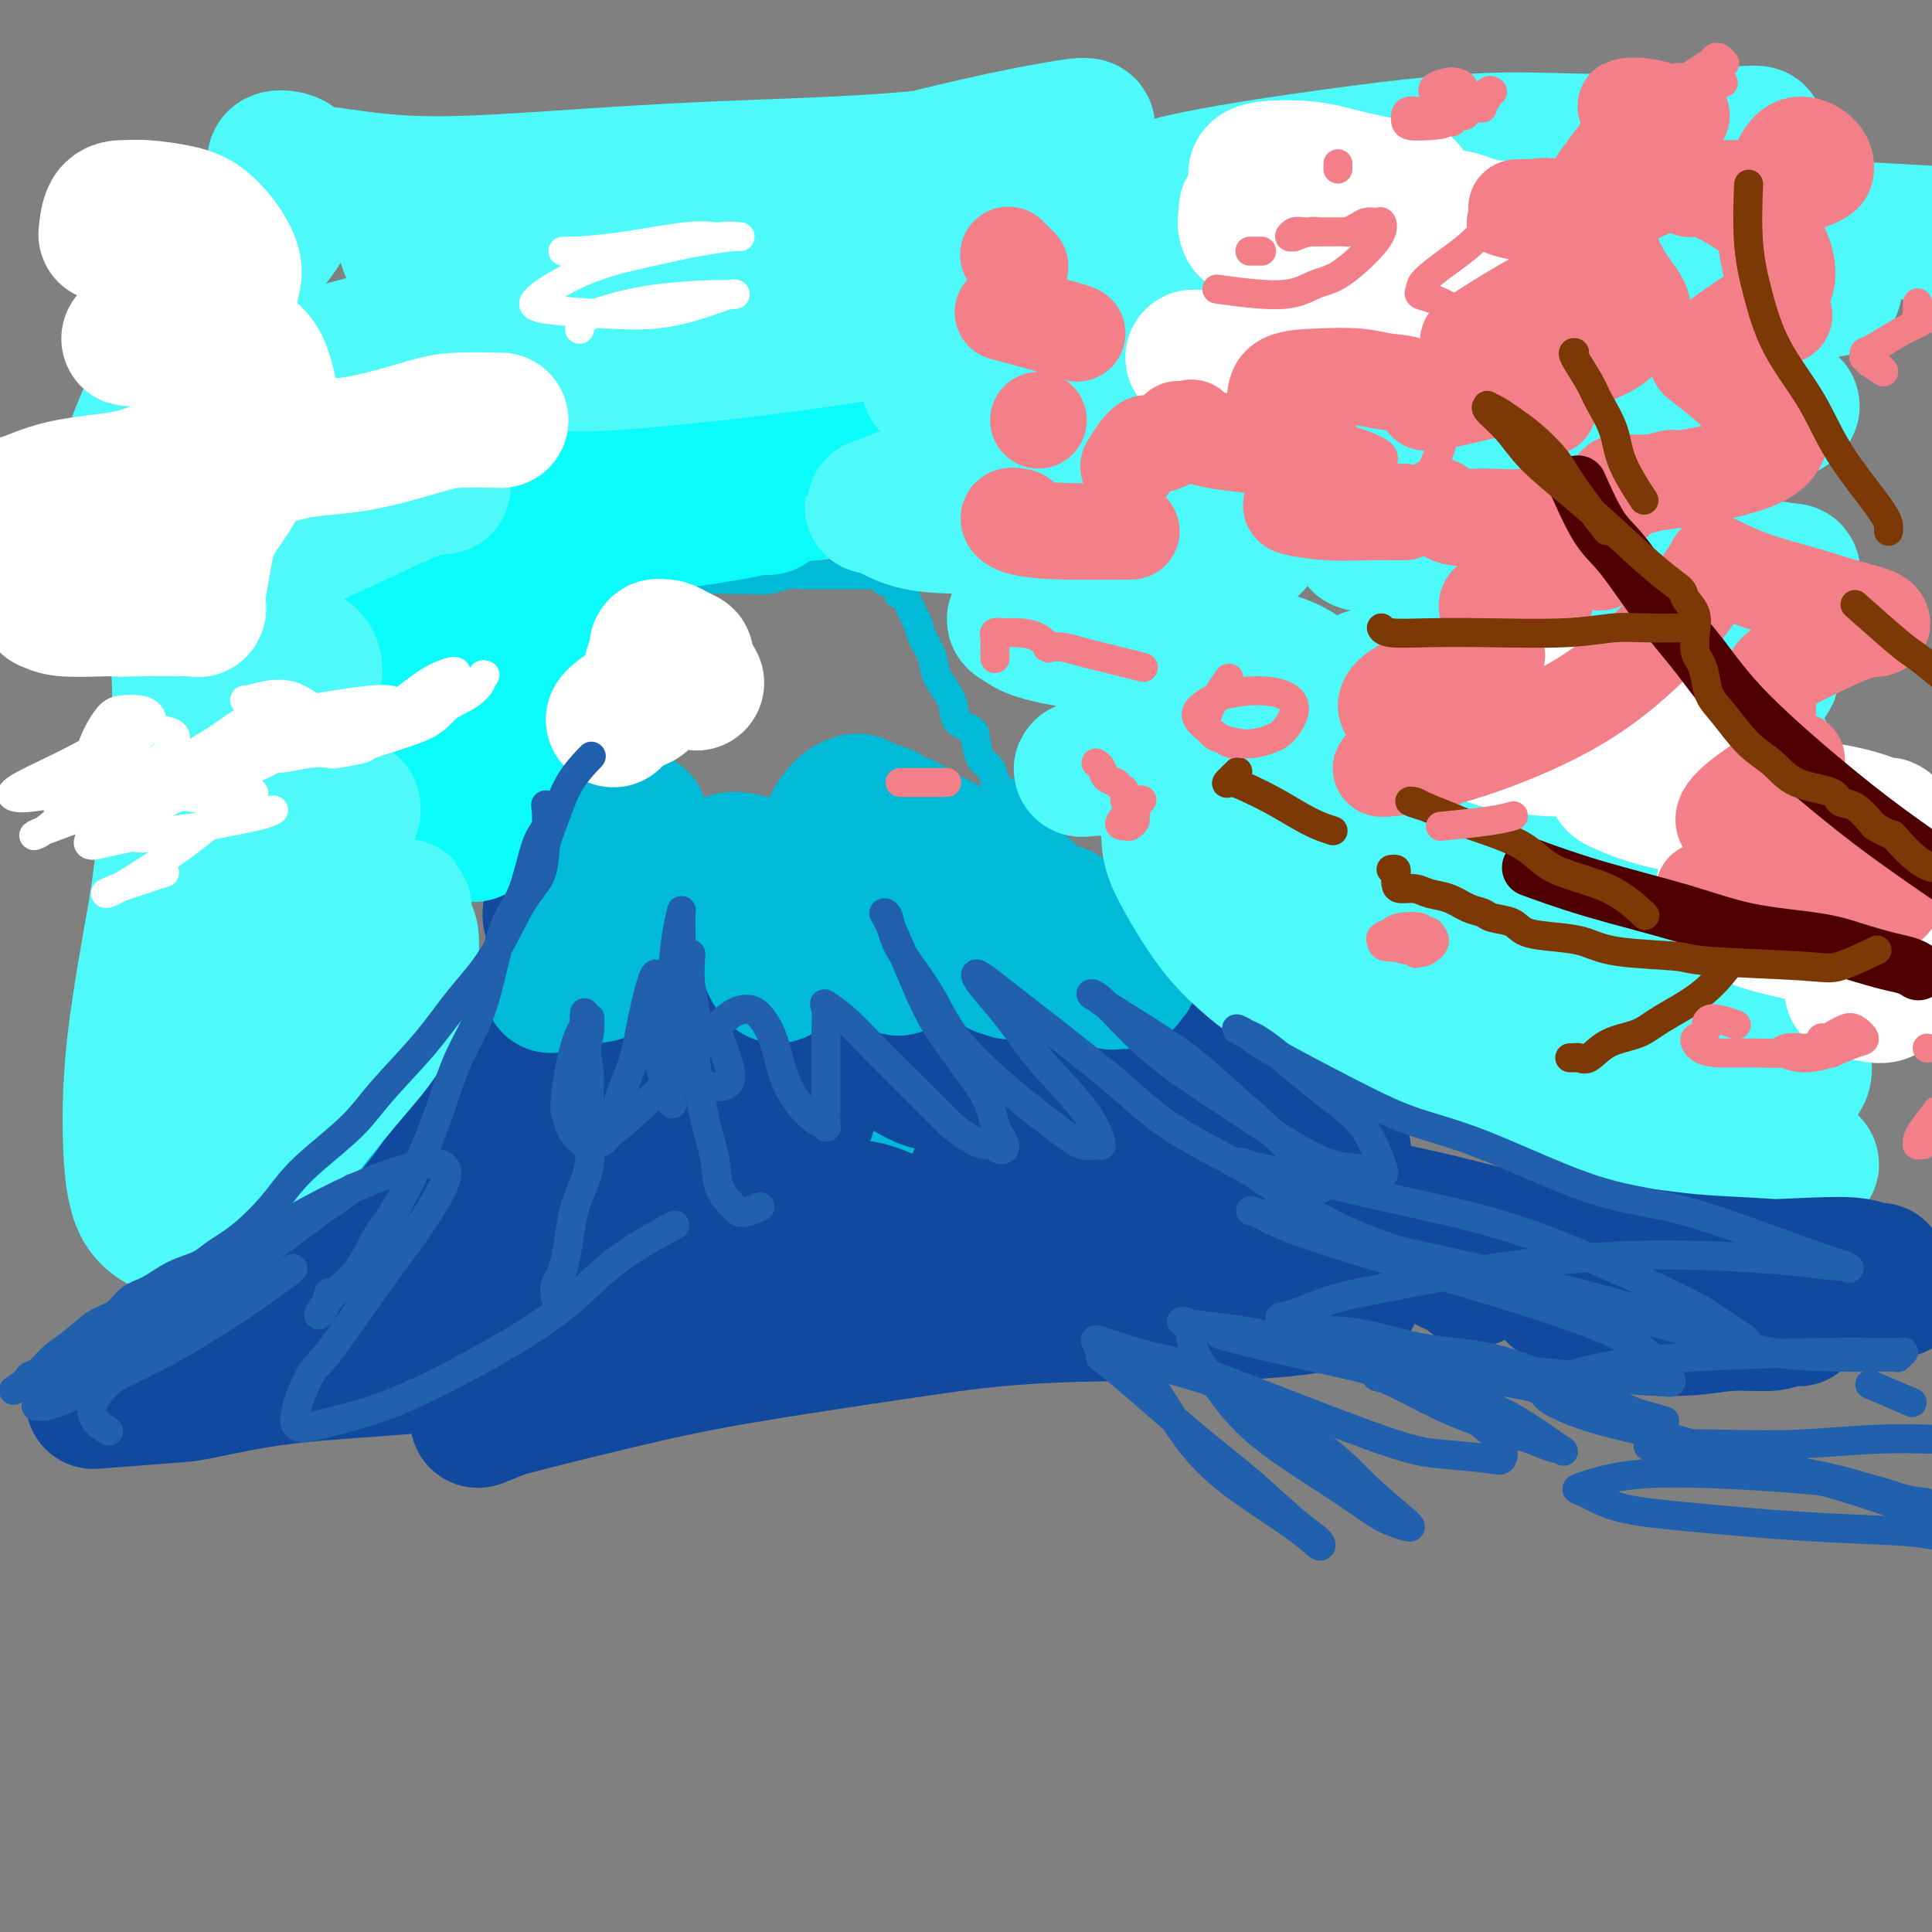 <svg viewBox='0 0 400 400' version='1.1' xmlns='http://www.w3.org/2000/svg' xmlns:xlink='http://www.w3.org/1999/xlink'><rect x="0" y="0" width="400" height="400" fill="#808080" stroke="none"/><g fill='none' stroke='rgb(0,186,216)' stroke-width='6' stroke-linecap='round' stroke-linejoin='round'><path d='M69,252c0.004,0.001 0.008,0.001 0,0c-0.008,-0.001 -0.027,-0.004 0,0c0.027,0.004 0.100,0.014 0,0c-0.100,-0.014 -0.374,-0.053 0,0c0.374,0.053 1.396,0.198 2,0c0.604,-0.198 0.791,-0.738 1,-1c0.209,-0.262 0.440,-0.247 1,-1c0.560,-0.753 1.448,-2.273 2,-3c0.552,-0.727 0.766,-0.659 1,-1c0.234,-0.341 0.486,-1.091 1,-2c0.514,-0.909 1.288,-1.977 2,-3c0.712,-1.023 1.361,-2.002 2,-3c0.639,-0.998 1.270,-2.014 2,-3c0.730,-0.986 1.561,-1.940 2,-3c0.439,-1.060 0.485,-2.226 1,-3c0.515,-0.774 1.499,-1.156 2,-2c0.501,-0.844 0.519,-2.151 1,-3c0.481,-0.849 1.423,-1.241 2,-2c0.577,-0.759 0.787,-1.884 1,-3c0.213,-1.116 0.428,-2.222 1,-3c0.572,-0.778 1.501,-1.228 2,-2c0.499,-0.772 0.566,-1.865 1,-3c0.434,-1.135 1.233,-2.312 2,-3c0.767,-0.688 1.501,-0.888 2,-2c0.499,-1.112 0.762,-3.136 1,-4c0.238,-0.864 0.449,-0.567 1,-1c0.551,-0.433 1.440,-1.597 2,-3c0.560,-1.403 0.789,-3.046 1,-4c0.211,-0.954 0.403,-1.218 1,-2c0.597,-0.782 1.599,-2.080 2,-3c0.401,-0.920 0.200,-1.460 0,-2'/><path d='M108,187c3.731,-7.554 1.559,-3.939 1,-3c-0.559,0.939 0.494,-0.797 1,-2c0.506,-1.203 0.464,-1.872 1,-3c0.536,-1.128 1.649,-2.715 2,-4c0.351,-1.285 -0.060,-2.269 0,-3c0.060,-0.731 0.590,-1.208 1,-2c0.410,-0.792 0.701,-1.900 1,-3c0.299,-1.100 0.605,-2.193 1,-3c0.395,-0.807 0.880,-1.329 1,-2c0.120,-0.671 -0.126,-1.492 0,-2c0.126,-0.508 0.622,-0.702 1,-2c0.378,-1.298 0.637,-3.699 1,-5c0.363,-1.301 0.829,-1.502 1,-2c0.171,-0.498 0.046,-1.292 0,-2c-0.046,-0.708 -0.012,-1.330 0,-2c0.012,-0.670 0.002,-1.387 0,-2c-0.002,-0.613 0.003,-1.122 0,-2c-0.003,-0.878 -0.015,-2.126 0,-3c0.015,-0.874 0.057,-1.374 0,-2c-0.057,-0.626 -0.212,-1.377 0,-2c0.212,-0.623 0.793,-1.119 1,-2c0.207,-0.881 0.041,-2.147 0,-3c-0.041,-0.853 0.041,-1.294 0,-2c-0.041,-0.706 -0.207,-1.677 0,-2c0.207,-0.323 0.788,0.001 1,0c0.212,-0.001 0.057,-0.326 0,-1c-0.057,-0.674 -0.015,-1.697 0,-2c0.015,-0.303 0.004,0.115 0,0c-0.004,-0.115 -0.001,-0.762 0,-1c0.001,-0.238 0.000,-0.068 0,0c-0.000,0.068 -0.000,0.034 0,0'/><path d='M122,123c0.308,-4.022 0.080,-1.077 0,0c-0.080,1.077 -0.010,0.285 0,0c0.010,-0.285 -0.041,-0.062 0,0c0.041,0.062 0.174,-0.035 1,0c0.826,0.035 2.346,0.202 3,0c0.654,-0.202 0.443,-0.772 1,-1c0.557,-0.228 1.882,-0.114 3,0c1.118,0.114 2.028,0.228 3,0c0.972,-0.228 2.005,-0.797 3,-1c0.995,-0.203 1.950,-0.040 3,0c1.050,0.040 2.194,-0.042 3,0c0.806,0.042 1.275,0.208 2,0c0.725,-0.208 1.705,-0.792 3,-1c1.295,-0.208 2.904,-0.042 4,0c1.096,0.042 1.678,-0.041 3,0c1.322,0.041 3.383,0.207 5,0c1.617,-0.207 2.788,-0.788 4,-1c1.212,-0.212 2.464,-0.057 3,0c0.536,0.057 0.356,0.015 1,0c0.644,-0.015 2.113,-0.004 3,0c0.887,0.004 1.191,0.001 2,0c0.809,-0.001 2.122,-0.000 3,0c0.878,0.000 1.320,0.000 2,0c0.680,-0.000 1.598,-0.000 2,0c0.402,0.000 0.290,0.000 1,0c0.710,-0.000 2.244,-0.000 3,0c0.756,0.000 0.736,0.000 1,0c0.264,-0.000 0.813,-0.000 1,0c0.187,0.000 0.012,0.000 0,0c-0.012,-0.000 0.139,-0.000 0,0c-0.139,0.000 -0.570,0.000 -1,0'/><path d='M184,119c9.545,-0.416 2.406,0.543 0,1c-2.406,0.457 -0.081,0.411 1,1c1.081,0.589 0.918,1.812 1,2c0.082,0.188 0.407,-0.659 1,0c0.593,0.659 1.452,2.825 2,4c0.548,1.175 0.785,1.360 1,2c0.215,0.640 0.409,1.736 1,3c0.591,1.264 1.580,2.695 2,4c0.420,1.305 0.270,2.483 1,4c0.730,1.517 2.341,3.373 3,5c0.659,1.627 0.365,3.025 1,4c0.635,0.975 2.198,1.526 3,2c0.802,0.474 0.843,0.871 1,2c0.157,1.129 0.431,2.992 1,4c0.569,1.008 1.434,1.162 2,2c0.566,0.838 0.834,2.360 1,3c0.166,0.640 0.229,0.398 1,1c0.771,0.602 2.248,2.048 3,3c0.752,0.952 0.779,1.410 1,2c0.221,0.590 0.636,1.313 1,2c0.364,0.687 0.677,1.337 1,2c0.323,0.663 0.655,1.338 1,2c0.345,0.662 0.701,1.312 1,2c0.299,0.688 0.540,1.413 1,2c0.460,0.587 1.139,1.034 2,2c0.861,0.966 1.904,2.450 2,3c0.096,0.550 -0.753,0.167 0,1c0.753,0.833 3.109,2.883 4,4c0.891,1.117 0.317,1.301 1,2c0.683,0.699 2.624,1.914 4,3c1.376,1.086 2.188,2.043 3,3'/><path d='M232,196c4.108,5.529 1.379,2.351 1,2c-0.379,-0.351 1.592,2.126 3,4c1.408,1.874 2.253,3.145 3,4c0.747,0.855 1.396,1.296 2,2c0.604,0.704 1.161,1.673 2,3c0.839,1.327 1.958,3.013 3,4c1.042,0.987 2.007,1.274 3,2c0.993,0.726 2.015,1.889 3,3c0.985,1.111 1.932,2.170 3,3c1.068,0.830 2.257,1.433 3,2c0.743,0.567 1.038,1.099 2,2c0.962,0.901 2.589,2.173 4,3c1.411,0.827 2.605,1.210 4,2c1.395,0.790 2.990,1.986 4,3c1.010,1.014 1.433,1.845 2,2c0.567,0.155 1.276,-0.365 2,0c0.724,0.365 1.462,1.614 2,2c0.538,0.386 0.876,-0.093 1,0c0.124,0.093 0.033,0.757 0,1c-0.033,0.243 -0.009,0.065 0,0c0.009,-0.065 0.001,-0.018 0,0c-0.001,0.018 0.003,0.006 0,0c-0.003,-0.006 -0.014,-0.006 0,0c0.014,0.006 0.053,0.019 0,0c-0.053,-0.019 -0.196,-0.072 0,0c0.196,0.072 0.733,0.267 1,0c0.267,-0.267 0.264,-0.995 0,-1c-0.264,-0.005 -0.790,0.713 -1,1c-0.210,0.287 -0.105,0.144 0,0'/></g>
<g fill='none' stroke='rgb(0,186,216)' stroke-width='28' stroke-linecap='round' stroke-linejoin='round'><path d='M159,210c-0.091,-0.102 -0.181,-0.204 0,0c0.181,0.204 0.634,0.714 0,0c-0.634,-0.714 -2.355,-2.653 -3,-4c-0.645,-1.347 -0.213,-2.103 0,-3c0.213,-0.897 0.207,-1.934 0,-3c-0.207,-1.066 -0.614,-2.160 -1,-3c-0.386,-0.840 -0.751,-1.425 -2,-2c-1.249,-0.575 -3.383,-1.140 -5,-1c-1.617,0.140 -2.718,0.985 -4,2c-1.282,1.015 -2.747,2.198 -6,5c-3.253,2.802 -8.295,7.221 -11,10c-2.705,2.779 -3.073,3.916 -5,6c-1.927,2.084 -5.412,5.114 -7,7c-1.588,1.886 -1.278,2.629 -1,3c0.278,0.371 0.524,0.371 1,0c0.476,-0.371 1.182,-1.114 2,-2c0.818,-0.886 1.749,-1.915 3,-4c1.251,-2.085 2.823,-5.225 4,-8c1.177,-2.775 1.960,-5.185 3,-8c1.040,-2.815 2.339,-6.034 3,-8c0.661,-1.966 0.686,-2.679 1,-3c0.314,-0.321 0.919,-0.249 0,1c-0.919,1.249 -3.361,3.677 -5,6c-1.639,2.323 -2.476,4.543 -4,7c-1.524,2.457 -3.737,5.150 -6,8c-2.263,2.850 -4.578,5.855 -6,8c-1.422,2.145 -1.953,3.428 -3,5c-1.047,1.572 -2.611,3.432 -4,5c-1.389,1.568 -2.605,2.845 -4,4c-1.395,1.155 -2.970,2.187 -4,3c-1.030,0.813 -1.515,1.406 -2,2'/><path d='M93,243c-6.271,8.260 -2.948,4.410 -2,3c0.948,-1.410 -0.477,-0.379 -1,0c-0.523,0.379 -0.143,0.104 0,0c0.143,-0.104 0.050,-0.039 0,0c-0.050,0.039 -0.056,0.053 0,0c0.056,-0.053 0.175,-0.171 0,0c-0.175,0.171 -0.643,0.632 -1,1c-0.357,0.368 -0.604,0.645 -1,1c-0.396,0.355 -0.943,0.789 -1,1c-0.057,0.211 0.375,0.199 1,0c0.625,-0.199 1.443,-0.585 3,-2c1.557,-1.415 3.852,-3.860 6,-6c2.148,-2.140 4.150,-3.977 6,-6c1.850,-2.023 3.547,-4.234 6,-8c2.453,-3.766 5.663,-9.088 8,-13c2.337,-3.912 3.803,-6.415 5,-9c1.197,-2.585 2.125,-5.253 3,-8c0.875,-2.747 1.698,-5.574 2,-7c0.302,-1.426 0.083,-1.450 0,-2c-0.083,-0.550 -0.030,-1.625 0,-2c0.030,-0.375 0.037,-0.048 0,0c-0.037,0.048 -0.119,-0.181 0,0c0.119,0.181 0.437,0.773 1,2c0.563,1.227 1.370,3.089 2,5c0.630,1.911 1.081,3.871 1,6c-0.081,2.129 -0.696,4.427 -1,7c-0.304,2.573 -0.298,5.422 0,7c0.298,1.578 0.888,1.886 1,2c0.112,0.114 -0.254,0.032 0,0c0.254,-0.032 1.127,-0.016 2,0'/><path d='M133,215c1.602,-0.451 4.105,-2.580 6,-5c1.895,-2.420 3.180,-5.133 5,-8c1.820,-2.867 4.176,-5.888 6,-9c1.824,-3.112 3.117,-6.314 4,-8c0.883,-1.686 1.357,-1.856 2,-2c0.643,-0.144 1.455,-0.261 1,1c-0.455,1.261 -2.176,3.901 -3,7c-0.824,3.099 -0.751,6.658 -1,10c-0.249,3.342 -0.821,6.467 0,9c0.821,2.533 3.036,4.474 5,6c1.964,1.526 3.678,2.638 5,3c1.322,0.362 2.252,-0.025 3,0c0.748,0.025 1.313,0.461 2,0c0.687,-0.461 1.495,-1.818 2,-4c0.505,-2.182 0.708,-5.189 1,-9c0.292,-3.811 0.673,-8.427 1,-12c0.327,-3.573 0.601,-6.103 1,-8c0.399,-1.897 0.924,-3.160 1,-4c0.076,-0.840 -0.298,-1.256 0,-1c0.298,0.256 1.267,1.184 3,3c1.733,1.816 4.229,4.519 7,7c2.771,2.481 5.816,4.740 8,7c2.184,2.260 3.509,4.522 5,6c1.491,1.478 3.150,2.172 4,3c0.850,0.828 0.891,1.790 1,2c0.109,0.210 0.286,-0.330 0,-1c-0.286,-0.670 -1.035,-1.468 -2,-3c-0.965,-1.532 -2.144,-3.797 -3,-6c-0.856,-2.203 -1.387,-4.344 -2,-7c-0.613,-2.656 -1.306,-5.828 -2,-9'/><path d='M193,183c-1.186,-4.571 -0.151,-3.997 0,-4c0.151,-0.003 -0.583,-0.583 -1,-1c-0.417,-0.417 -0.518,-0.673 0,0c0.518,0.673 1.655,2.273 3,4c1.345,1.727 2.897,3.581 5,6c2.103,2.419 4.755,5.403 7,8c2.245,2.597 4.083,4.808 6,6c1.917,1.192 3.913,1.364 6,2c2.087,0.636 4.264,1.736 5,2c0.736,0.264 0.032,-0.306 0,-1c-0.032,-0.694 0.608,-1.510 0,-3c-0.608,-1.490 -2.465,-3.654 -4,-6c-1.535,-2.346 -2.749,-4.875 -4,-7c-1.251,-2.125 -2.538,-3.844 -4,-5c-1.462,-1.156 -3.099,-1.747 -4,-2c-0.901,-0.253 -1.066,-0.168 -1,0c0.066,0.168 0.364,0.417 1,2c0.636,1.583 1.610,4.498 3,7c1.390,2.502 3.194,4.592 5,7c1.806,2.408 3.613,5.135 6,8c2.387,2.865 5.353,5.867 8,8c2.647,2.133 4.974,3.398 7,5c2.026,1.602 3.752,3.539 6,5c2.248,1.461 5.018,2.444 8,3c2.982,0.556 6.174,0.686 8,1c1.826,0.314 2.284,0.811 3,1c0.716,0.189 1.689,0.070 2,0c0.311,-0.070 -0.040,-0.091 0,0c0.040,0.091 0.472,0.294 0,0c-0.472,-0.294 -1.849,-1.084 -5,-2c-3.151,-0.916 -8.075,-1.958 -13,-3'/><path d='M246,224c-4.655,-1.078 -8.291,-1.272 -12,-2c-3.709,-0.728 -7.490,-1.992 -13,-3c-5.510,-1.008 -12.748,-1.762 -18,-2c-5.252,-0.238 -8.519,0.041 -12,0c-3.481,-0.041 -7.178,-0.400 -10,0c-2.822,0.400 -4.770,1.561 -6,2c-1.230,0.439 -1.742,0.156 -2,0c-0.258,-0.156 -0.262,-0.186 0,0c0.262,0.186 0.790,0.589 2,1c1.210,0.411 3.101,0.831 5,1c1.899,0.169 3.807,0.088 6,0c2.193,-0.088 4.673,-0.183 6,0c1.327,0.183 1.503,0.643 1,1c-0.503,0.357 -1.685,0.611 -5,2c-3.315,1.389 -8.762,3.914 -13,6c-4.238,2.086 -7.267,3.735 -12,5c-4.733,1.265 -11.172,2.148 -15,3c-3.828,0.852 -5.046,1.674 -6,2c-0.954,0.326 -1.643,0.156 -2,0c-0.357,-0.156 -0.383,-0.299 0,-1c0.383,-0.701 1.175,-1.959 2,-3c0.825,-1.041 1.682,-1.864 2,-3c0.318,-1.136 0.098,-2.584 -1,-3c-1.098,-0.416 -3.074,0.201 -6,1c-2.926,0.799 -6.802,1.779 -10,3c-3.198,1.221 -5.719,2.682 -8,4c-2.281,1.318 -4.321,2.494 -6,4c-1.679,1.506 -2.996,3.342 -3,4c-0.004,0.658 1.307,0.139 3,0c1.693,-0.139 3.770,0.103 7,0c3.230,-0.103 7.615,-0.552 12,-1'/><path d='M132,245c7.145,-0.901 14.007,-2.654 20,-4c5.993,-1.346 11.119,-2.287 14,-3c2.881,-0.713 3.519,-1.199 3,-1c-0.519,0.199 -2.194,1.082 -5,2c-2.806,0.918 -6.743,1.870 -11,3c-4.257,1.130 -8.834,2.437 -14,4c-5.166,1.563 -10.919,3.381 -14,4c-3.081,0.619 -3.488,0.039 -3,0c0.488,-0.039 1.871,0.462 5,0c3.129,-0.462 8.004,-1.886 13,-3c4.996,-1.114 10.111,-1.918 17,-3c6.889,-1.082 15.551,-2.441 21,-3c5.449,-0.559 7.687,-0.318 10,0c2.313,0.318 4.703,0.714 6,1c1.297,0.286 1.501,0.464 2,1c0.499,0.536 1.294,1.431 2,2c0.706,0.569 1.323,0.810 3,1c1.677,0.190 4.412,0.327 7,0c2.588,-0.327 5.027,-1.117 7,-2c1.973,-0.883 3.478,-1.858 5,-3c1.522,-1.142 3.059,-2.451 4,-3c0.941,-0.549 1.284,-0.340 0,-1c-1.284,-0.660 -4.195,-2.191 -7,-3c-2.805,-0.809 -5.503,-0.897 -9,-1c-3.497,-0.103 -7.792,-0.223 -12,0c-4.208,0.223 -8.328,0.788 -11,1c-2.672,0.212 -3.896,0.071 -4,0c-0.104,-0.071 0.910,-0.070 3,0c2.090,0.070 5.255,0.211 12,0c6.745,-0.211 17.070,-0.775 25,-1c7.930,-0.225 13.465,-0.113 19,0'/><path d='M240,233c11.891,-0.263 12.119,-0.421 14,0c1.881,0.421 5.416,1.421 7,2c1.584,0.579 1.217,0.737 1,1c-0.217,0.263 -0.283,0.631 -2,1c-1.717,0.369 -5.085,0.740 -7,1c-1.915,0.260 -2.376,0.409 -2,1c0.376,0.591 1.589,1.622 3,2c1.411,0.378 3.019,0.101 5,0c1.981,-0.101 4.335,-0.027 6,0c1.665,0.027 2.641,0.007 3,0c0.359,-0.007 0.103,-0.002 0,0c-0.103,0.002 -0.051,0.001 0,0'/></g>
<g fill='none' stroke='rgb(17,73,159)' stroke-width='28' stroke-linecap='round' stroke-linejoin='round'><path d='M165,259c0.021,0.008 0.043,0.016 0,0c-0.043,-0.016 -0.150,-0.055 0,0c0.150,0.055 0.557,0.203 0,0c-0.557,-0.203 -2.079,-0.756 -3,-1c-0.921,-0.244 -1.241,-0.178 -2,0c-0.759,0.178 -1.956,0.468 -4,1c-2.044,0.532 -4.936,1.306 -7,2c-2.064,0.694 -3.301,1.306 -5,2c-1.699,0.694 -3.858,1.468 -5,2c-1.142,0.532 -1.265,0.823 -1,1c0.265,0.177 0.917,0.240 3,0c2.083,-0.240 5.595,-0.783 7,-1c1.405,-0.217 0.702,-0.109 0,0'/><path d='M173,260c0.018,0.005 0.035,0.010 0,0c-0.035,-0.010 -0.123,-0.036 0,0c0.123,0.036 0.457,0.132 0,0c-0.457,-0.132 -1.703,-0.493 0,-1c1.703,-0.507 6.357,-1.159 10,-2c3.643,-0.841 6.275,-1.869 9,-3c2.725,-1.131 5.542,-2.364 8,-3c2.458,-0.636 4.557,-0.674 6,-1c1.443,-0.326 2.229,-0.938 3,-1c0.771,-0.062 1.528,0.428 2,1c0.472,0.572 0.658,1.226 1,2c0.342,0.774 0.839,1.668 1,2c0.161,0.332 -0.015,0.103 0,0c0.015,-0.103 0.222,-0.080 0,0c-0.222,0.080 -0.872,0.217 -2,0c-1.128,-0.217 -2.732,-0.789 -5,-1c-2.268,-0.211 -5.198,-0.059 -8,0c-2.802,0.059 -5.475,0.027 -10,0c-4.525,-0.027 -10.901,-0.049 -17,0c-6.099,0.049 -11.920,0.170 -16,0c-4.080,-0.170 -6.420,-0.630 -8,-1c-1.580,-0.370 -2.401,-0.649 -3,-1c-0.599,-0.351 -0.975,-0.772 -1,-1c-0.025,-0.228 0.301,-0.261 0,0c-0.301,0.261 -1.229,0.816 -3,2c-1.771,1.184 -4.383,2.998 -7,5c-2.617,2.002 -5.237,4.191 -8,6c-2.763,1.809 -5.668,3.237 -7,4c-1.332,0.763 -1.089,0.859 -1,1c0.089,0.141 0.026,0.326 0,0c-0.026,-0.326 -0.013,-1.163 0,-2'/><path d='M117,266c-3.615,1.644 0.848,-1.745 3,-4c2.152,-2.255 1.993,-3.376 2,-5c0.007,-1.624 0.180,-3.752 0,-5c-0.180,-1.248 -0.713,-1.615 -1,-2c-0.287,-0.385 -0.327,-0.789 -1,-1c-0.673,-0.211 -1.977,-0.228 -3,0c-1.023,0.228 -1.764,0.702 -4,2c-2.236,1.298 -5.967,3.419 -8,5c-2.033,1.581 -2.368,2.623 -3,3c-0.632,0.377 -1.560,0.088 -2,0c-0.440,-0.088 -0.391,0.024 0,0c0.391,-0.024 1.126,-0.183 2,-1c0.874,-0.817 1.889,-2.290 3,-4c1.111,-1.710 2.320,-3.656 3,-5c0.680,-1.344 0.832,-2.088 1,-3c0.168,-0.912 0.353,-1.994 -1,-2c-1.353,-0.006 -4.245,1.064 -7,2c-2.755,0.936 -5.373,1.739 -8,3c-2.627,1.261 -5.263,2.978 -7,4c-1.737,1.022 -2.575,1.347 -4,2c-1.425,0.653 -3.436,1.635 -4,2c-0.564,0.365 0.320,0.115 1,0c0.680,-0.115 1.156,-0.094 2,0c0.844,0.094 2.056,0.260 3,0c0.944,-0.260 1.620,-0.945 2,-1c0.380,-0.055 0.462,0.521 0,1c-0.462,0.479 -1.469,0.860 -3,2c-1.531,1.140 -3.586,3.037 -5,4c-1.414,0.963 -2.188,0.990 -3,1c-0.812,0.010 -1.660,0.003 -2,0c-0.340,-0.003 -0.170,-0.001 0,0'/><path d='M73,264c-1.592,1.055 -0.071,0.193 1,-1c1.071,-1.193 1.691,-2.716 3,-4c1.309,-1.284 3.308,-2.329 6,-5c2.692,-2.671 6.076,-6.970 8,-10c1.924,-3.030 2.387,-4.793 4,-7c1.613,-2.207 4.376,-4.858 6,-7c1.624,-2.142 2.109,-3.776 3,-5c0.891,-1.224 2.189,-2.039 3,-3c0.811,-0.961 1.135,-2.068 2,-4c0.865,-1.932 2.270,-4.690 3,-6c0.730,-1.310 0.784,-1.171 1,-2c0.216,-0.829 0.594,-2.627 1,-4c0.406,-1.373 0.841,-2.322 1,-3c0.159,-0.678 0.043,-1.084 0,-2c-0.043,-0.916 -0.012,-2.341 0,-3c0.012,-0.659 0.004,-0.552 0,-1c-0.004,-0.448 -0.005,-1.451 0,-2c0.005,-0.549 0.015,-0.645 0,-1c-0.015,-0.355 -0.056,-0.971 0,-1c0.056,-0.029 0.211,0.528 0,0c-0.211,-0.528 -0.786,-2.142 -1,-3c-0.214,-0.858 -0.066,-0.959 0,-1c0.066,-0.041 0.052,-0.022 0,0c-0.052,0.022 -0.142,0.049 0,0c0.142,-0.049 0.514,-0.172 1,0c0.486,0.172 1.084,0.639 2,1c0.916,0.361 2.149,0.616 3,1c0.851,0.384 1.321,0.897 2,1c0.679,0.103 1.567,-0.203 2,1c0.433,1.203 0.409,3.915 0,8c-0.409,4.085 -1.205,9.542 -2,15'/><path d='M122,216c-0.972,5.746 -2.401,8.611 -3,12c-0.599,3.389 -0.368,7.303 0,9c0.368,1.697 0.873,1.178 2,1c1.127,-0.178 2.876,-0.015 4,0c1.124,0.015 1.623,-0.118 3,-2c1.377,-1.882 3.630,-5.514 5,-8c1.370,-2.486 1.856,-3.828 3,-6c1.144,-2.172 2.947,-5.174 4,-8c1.053,-2.826 1.355,-5.475 2,-9c0.645,-3.525 1.633,-7.925 2,-10c0.367,-2.075 0.113,-1.824 0,-2c-0.113,-0.176 -0.085,-0.777 0,-1c0.085,-0.223 0.226,-0.067 0,0c-0.226,0.067 -0.818,0.044 0,0c0.818,-0.044 3.047,-0.110 4,0c0.953,0.110 0.632,0.395 1,2c0.368,1.605 1.427,4.531 2,8c0.573,3.469 0.661,7.483 1,12c0.339,4.517 0.930,9.538 2,13c1.070,3.462 2.620,5.364 4,6c1.380,0.636 2.590,0.005 4,0c1.410,-0.005 3.020,0.615 4,0c0.980,-0.615 1.332,-2.465 2,-5c0.668,-2.535 1.653,-5.754 2,-9c0.347,-3.246 0.054,-6.521 0,-10c-0.054,-3.479 0.129,-7.164 0,-11c-0.129,-3.836 -0.571,-7.822 -1,-10c-0.429,-2.178 -0.846,-2.548 -1,-3c-0.154,-0.452 -0.044,-0.986 0,-1c0.044,-0.014 0.022,0.493 0,1'/><path d='M168,185c0.189,-4.623 1.662,0.819 3,4c1.338,3.181 2.541,4.100 4,7c1.459,2.900 3.176,7.782 5,12c1.824,4.218 3.757,7.774 5,10c1.243,2.226 1.797,3.124 3,4c1.203,0.876 3.055,1.732 4,2c0.945,0.268 0.983,-0.050 1,0c0.017,0.050 0.012,0.467 0,0c-0.012,-0.467 -0.031,-1.820 0,-4c0.031,-2.180 0.112,-5.187 0,-8c-0.112,-2.813 -0.416,-5.432 -1,-8c-0.584,-2.568 -1.449,-5.086 -2,-7c-0.551,-1.914 -0.788,-3.223 -1,-4c-0.212,-0.777 -0.399,-1.020 0,0c0.399,1.020 1.383,3.305 2,6c0.617,2.695 0.867,5.802 3,10c2.133,4.198 6.149,9.489 9,13c2.851,3.511 4.536,5.241 8,7c3.464,1.759 8.707,3.545 12,5c3.293,1.455 4.637,2.579 6,3c1.363,0.421 2.744,0.140 4,0c1.256,-0.140 2.385,-0.141 3,0c0.615,0.141 0.716,0.422 1,0c0.284,-0.422 0.752,-1.547 0,-3c-0.752,-1.453 -2.724,-3.234 -4,-5c-1.276,-1.766 -1.856,-3.518 -3,-5c-1.144,-1.482 -2.851,-2.696 -4,-4c-1.149,-1.304 -1.741,-2.700 -2,-3c-0.259,-0.300 -0.185,0.496 0,1c0.185,0.504 0.481,0.715 2,2c1.519,1.285 4.259,3.642 7,6'/><path d='M233,226c3.059,2.480 6.208,4.180 9,6c2.792,1.820 5.229,3.759 8,5c2.771,1.241 5.875,1.785 8,2c2.125,0.215 3.269,0.103 4,0c0.731,-0.103 1.049,-0.196 1,-1c-0.049,-0.804 -0.466,-2.320 -2,-5c-1.534,-2.680 -4.185,-6.524 -7,-9c-2.815,-2.476 -5.794,-3.585 -8,-5c-2.206,-1.415 -3.640,-3.138 -5,-4c-1.360,-0.862 -2.645,-0.864 -3,-1c-0.355,-0.136 0.221,-0.405 1,0c0.779,0.405 1.761,1.484 5,4c3.239,2.516 8.733,6.468 13,9c4.267,2.532 7.305,3.645 10,5c2.695,1.355 5.046,2.951 7,4c1.954,1.049 3.510,1.549 4,2c0.490,0.451 -0.086,0.851 -1,1c-0.914,0.149 -2.167,0.048 -4,0c-1.833,-0.048 -4.245,-0.041 -9,0c-4.755,0.041 -11.851,0.118 -17,0c-5.149,-0.118 -8.350,-0.430 -12,0c-3.650,0.430 -7.749,1.603 -11,2c-3.251,0.397 -5.653,0.019 -8,0c-2.347,-0.019 -4.637,0.322 -7,1c-2.363,0.678 -4.799,1.695 -6,2c-1.201,0.305 -1.167,-0.100 -1,0c0.167,0.100 0.467,0.706 1,1c0.533,0.294 1.297,0.275 3,1c1.703,0.725 4.343,2.195 7,3c2.657,0.805 5.331,0.944 7,1c1.669,0.056 2.335,0.028 3,0'/><path d='M223,250c3.237,0.836 1.331,-0.074 -1,0c-2.331,0.074 -5.085,1.131 -8,2c-2.915,0.869 -5.991,1.550 -9,2c-3.009,0.450 -5.949,0.670 -8,1c-2.051,0.330 -3.211,0.772 -4,1c-0.789,0.228 -1.206,0.243 0,0c1.206,-0.243 4.035,-0.746 7,-2c2.965,-1.254 6.068,-3.261 8,-4c1.932,-0.739 2.695,-0.211 3,0c0.305,0.211 0.153,0.106 0,0'/></g>
<g fill='none' stroke='rgb(0,186,216)' stroke-width='28' stroke-linecap='round' stroke-linejoin='round'><path d='M134,182c-0.004,-0.007 -0.007,-0.014 0,0c0.007,0.014 0.025,0.050 0,0c-0.025,-0.050 -0.091,-0.184 0,0c0.091,0.184 0.340,0.686 0,2c-0.340,1.314 -1.268,3.439 -2,5c-0.732,1.561 -1.269,2.557 -2,4c-0.731,1.443 -1.657,3.331 -2,4c-0.343,0.669 -0.103,0.118 0,0c0.103,-0.118 0.069,0.195 0,0c-0.069,-0.195 -0.173,-0.899 0,-2c0.173,-1.101 0.625,-2.600 1,-4c0.375,-1.400 0.674,-2.702 1,-5c0.326,-2.298 0.679,-5.592 1,-8c0.321,-2.408 0.611,-3.929 1,-5c0.389,-1.071 0.876,-1.690 1,-2c0.124,-0.310 -0.117,-0.311 -1,1c-0.883,1.311 -2.408,3.934 -4,6c-1.592,2.066 -3.250,3.576 -5,6c-1.750,2.424 -3.593,5.761 -5,8c-1.407,2.239 -2.377,3.381 -3,5c-0.623,1.619 -0.897,3.714 -1,5c-0.103,1.286 -0.034,1.762 0,2c0.034,0.238 0.032,0.237 0,0c-0.032,-0.237 -0.093,-0.710 0,-1c0.093,-0.290 0.341,-0.397 1,-2c0.659,-1.603 1.729,-4.703 3,-7c1.271,-2.297 2.743,-3.791 4,-6c1.257,-2.209 2.300,-5.133 4,-8c1.700,-2.867 4.057,-5.676 5,-7c0.943,-1.324 0.471,-1.162 0,-1'/><path d='M131,172c2.747,-4.692 1.114,-1.421 0,1c-1.114,2.421 -1.709,3.993 -3,6c-1.291,2.007 -3.277,4.448 -5,7c-1.723,2.552 -3.184,5.216 -4,8c-0.816,2.784 -0.989,5.687 -1,7c-0.011,1.313 0.138,1.035 1,1c0.862,-0.035 2.435,0.173 4,0c1.565,-0.173 3.120,-0.727 5,-2c1.880,-1.273 4.083,-3.266 6,-5c1.917,-1.734 3.547,-3.208 6,-6c2.453,-2.792 5.728,-6.903 8,-9c2.272,-2.097 3.540,-2.181 5,-2c1.460,0.181 3.112,0.625 4,2c0.888,1.375 1.012,3.680 1,6c-0.012,2.320 -0.160,4.655 0,7c0.160,2.345 0.626,4.698 1,6c0.374,1.302 0.654,1.552 1,2c0.346,0.448 0.757,1.095 1,1c0.243,-0.095 0.317,-0.933 1,-2c0.683,-1.067 1.976,-2.363 3,-4c1.024,-1.637 1.778,-3.614 3,-6c1.222,-2.386 2.910,-5.180 4,-7c1.090,-1.820 1.580,-2.665 2,-3c0.420,-0.335 0.769,-0.158 1,1c0.231,1.158 0.343,3.298 1,5c0.657,1.702 1.860,2.966 3,5c1.140,2.034 2.217,4.838 3,6c0.783,1.162 1.272,0.683 2,1c0.728,0.317 1.696,1.432 2,2c0.304,0.568 -0.056,0.591 0,0c0.056,-0.591 0.528,-1.795 1,-3'/><path d='M187,197c0.396,-1.289 0.888,-3.012 1,-5c0.112,-1.988 -0.154,-4.241 0,-6c0.154,-1.759 0.728,-3.023 1,-4c0.272,-0.977 0.242,-1.666 0,-2c-0.242,-0.334 -0.698,-0.314 0,1c0.698,1.314 2.549,3.921 4,6c1.451,2.079 2.504,3.631 4,5c1.496,1.369 3.437,2.556 5,4c1.563,1.444 2.747,3.145 4,4c1.253,0.855 2.573,0.864 3,1c0.427,0.136 -0.041,0.400 0,0c0.041,-0.400 0.590,-1.463 0,-3c-0.590,-1.537 -2.318,-3.546 -3,-5c-0.682,-1.454 -0.319,-2.351 -1,-4c-0.681,-1.649 -2.407,-4.049 -3,-5c-0.593,-0.951 -0.053,-0.455 0,0c0.053,0.455 -0.380,0.867 0,2c0.380,1.133 1.573,2.986 4,5c2.427,2.014 6.087,4.188 9,6c2.913,1.812 5.077,3.261 7,4c1.923,0.739 3.603,0.767 5,1c1.397,0.233 2.511,0.672 3,1c0.489,0.328 0.355,0.547 0,0c-0.355,-0.547 -0.930,-1.858 -2,-3c-1.070,-1.142 -2.635,-2.116 -4,-3c-1.365,-0.884 -2.529,-1.680 -4,-2c-1.471,-0.320 -3.248,-0.166 -4,0c-0.752,0.166 -0.480,0.343 0,1c0.480,0.657 1.168,1.792 3,3c1.832,1.208 4.809,2.488 7,3c2.191,0.512 3.595,0.256 5,0'/><path d='M231,202c2.705,1.367 1.967,1.286 2,1c0.033,-0.286 0.836,-0.777 1,-1c0.164,-0.223 -0.310,-0.179 -1,-1c-0.690,-0.821 -1.596,-2.507 -3,-4c-1.404,-1.493 -3.304,-2.792 -5,-4c-1.696,-1.208 -3.186,-2.325 -4,-3c-0.814,-0.675 -0.950,-0.909 -1,-1c-0.050,-0.091 -0.013,-0.038 0,0c0.013,0.038 0.003,0.063 0,0c-0.003,-0.063 -0.000,-0.212 0,0c0.000,0.212 -0.002,0.785 0,1c0.002,0.215 0.007,0.072 0,0c-0.007,-0.072 -0.027,-0.071 0,0c0.027,0.071 0.102,0.213 0,0c-0.102,-0.213 -0.380,-0.782 -1,-1c-0.620,-0.218 -1.583,-0.084 -3,-1c-1.417,-0.916 -3.290,-2.880 -5,-4c-1.710,-1.120 -3.257,-1.396 -6,-3c-2.743,-1.604 -6.682,-4.535 -9,-6c-2.318,-1.465 -3.013,-1.464 -4,-2c-0.987,-0.536 -2.265,-1.608 -3,-2c-0.735,-0.392 -0.929,-0.104 -1,0c-0.071,0.104 -0.021,0.024 0,0c0.021,-0.024 0.013,0.009 0,0c-0.013,-0.009 -0.032,-0.059 0,0c0.032,0.059 0.114,0.226 0,0c-0.114,-0.226 -0.423,-0.845 -1,-1c-0.577,-0.155 -1.423,0.154 -2,0c-0.577,-0.154 -0.886,-0.772 -1,-1c-0.114,-0.228 -0.033,-0.065 0,0c0.033,0.065 0.016,0.033 0,0'/><path d='M184,169c-5.691,-3.183 -1.418,-0.642 0,0c1.418,0.642 -0.019,-0.616 -1,-1c-0.981,-0.384 -1.505,0.107 -2,0c-0.495,-0.107 -0.960,-0.812 -1,-1c-0.040,-0.188 0.347,0.143 0,0c-0.347,-0.143 -1.427,-0.758 -2,-1c-0.573,-0.242 -0.638,-0.111 -1,0c-0.362,0.111 -1.021,0.203 -2,1c-0.979,0.797 -2.277,2.298 -3,4c-0.723,1.702 -0.870,3.605 -1,6c-0.130,2.395 -0.244,5.281 0,7c0.244,1.719 0.847,2.271 1,3c0.153,0.729 -0.144,1.636 0,2c0.144,0.364 0.729,0.185 1,0c0.271,-0.185 0.227,-0.376 0,-1c-0.227,-0.624 -0.638,-1.682 -1,-3c-0.362,-1.318 -0.677,-2.897 -1,-4c-0.323,-1.103 -0.654,-1.728 -1,-2c-0.346,-0.272 -0.706,-0.189 -1,0c-0.294,0.189 -0.523,0.484 -1,1c-0.477,0.516 -1.204,1.252 -2,3c-0.796,1.748 -1.663,4.506 -2,6c-0.337,1.494 -0.144,1.722 0,2c0.144,0.278 0.238,0.607 0,1c-0.238,0.393 -0.810,0.851 -1,1c-0.190,0.149 0.001,-0.012 0,0c-0.001,0.012 -0.192,0.195 0,0c0.192,-0.195 0.769,-0.770 1,-1c0.231,-0.230 0.115,-0.115 0,0'/></g>
<g fill='none' stroke='rgb(11,250,250)' stroke-width='28' stroke-linecap='round' stroke-linejoin='round'><path d='M161,79c0.069,-0.005 0.139,-0.010 0,0c-0.139,0.010 -0.486,0.037 0,0c0.486,-0.037 1.806,-0.136 0,0c-1.806,0.136 -6.737,0.509 -10,1c-3.263,0.491 -4.859,1.102 -7,2c-2.141,0.898 -4.828,2.083 -7,3c-2.172,0.917 -3.831,1.566 -5,2c-1.169,0.434 -1.849,0.652 -2,1c-0.151,0.348 0.228,0.825 1,1c0.772,0.175 1.939,0.047 5,0c3.061,-0.047 8.018,-0.013 10,0c1.982,0.013 0.991,0.007 0,0'/><path d='M178,89c1.133,-0.285 2.265,-0.570 0,0c-2.265,0.570 -7.928,1.995 -13,3c-5.072,1.005 -9.552,1.589 -13,2c-3.448,0.411 -5.864,0.649 -8,1c-2.136,0.351 -3.991,0.815 -5,1c-1.009,0.185 -1.171,0.092 -1,0c0.171,-0.092 0.674,-0.183 2,0c1.326,0.183 3.473,0.641 7,1c3.527,0.359 8.434,0.621 12,1c3.566,0.379 5.791,0.875 8,1c2.209,0.125 4.401,-0.123 6,0c1.599,0.123 2.603,0.615 3,1c0.397,0.385 0.185,0.662 -1,1c-1.185,0.338 -3.344,0.735 -6,1c-2.656,0.265 -5.809,0.397 -9,1c-3.191,0.603 -6.420,1.678 -10,2c-3.580,0.322 -7.512,-0.109 -10,0c-2.488,0.109 -3.532,0.757 -4,1c-0.468,0.243 -0.360,0.079 0,0c0.360,-0.079 0.974,-0.074 2,0c1.026,0.074 2.466,0.215 5,0c2.534,-0.215 6.164,-0.788 9,-1c2.836,-0.212 4.878,-0.063 6,0c1.122,0.063 1.325,0.042 1,0c-0.325,-0.042 -1.177,-0.103 -2,0c-0.823,0.103 -1.617,0.371 -5,1c-3.383,0.629 -9.357,1.619 -14,2c-4.643,0.381 -7.956,0.154 -11,0c-3.044,-0.154 -5.820,-0.234 -9,0c-3.180,0.234 -6.766,0.781 -9,1c-2.234,0.219 -3.117,0.109 -4,0'/><path d='M105,109c-5.329,0.155 -2.152,0.041 -1,0c1.152,-0.041 0.279,-0.010 0,0c-0.279,0.010 0.037,-0.001 1,0c0.963,0.001 2.575,0.013 5,0c2.425,-0.013 5.665,-0.049 8,0c2.335,0.049 3.764,0.185 4,0c0.236,-0.185 -0.723,-0.691 -2,0c-1.277,0.691 -2.874,2.580 -5,4c-2.126,1.420 -4.783,2.370 -7,4c-2.217,1.630 -3.995,3.940 -5,5c-1.005,1.060 -1.239,0.872 -1,1c0.239,0.128 0.951,0.574 2,1c1.049,0.426 2.437,0.833 4,1c1.563,0.167 3.302,0.094 5,0c1.698,-0.094 3.354,-0.209 4,0c0.646,0.209 0.282,0.741 0,1c-0.282,0.259 -0.483,0.246 -1,1c-0.517,0.754 -1.351,2.274 -3,4c-1.649,1.726 -4.113,3.656 -5,5c-0.887,1.344 -0.197,2.100 0,3c0.197,0.900 -0.099,1.944 0,3c0.099,1.056 0.592,2.123 1,3c0.408,0.877 0.730,1.564 1,2c0.270,0.436 0.489,0.622 0,2c-0.489,1.378 -1.686,3.947 -3,6c-1.314,2.053 -2.744,3.589 -4,5c-1.256,1.411 -2.336,2.696 -3,4c-0.664,1.304 -0.910,2.628 -1,3c-0.090,0.372 -0.024,-0.208 0,0c0.024,0.208 0.007,1.202 0,2c-0.007,0.798 -0.003,1.399 0,2'/><path d='M99,171c-1.688,3.399 -0.408,0.897 0,0c0.408,-0.897 -0.056,-0.188 0,0c0.056,0.188 0.630,-0.145 0,0c-0.630,0.145 -2.466,0.769 -4,1c-1.534,0.231 -2.766,0.071 -4,0c-1.234,-0.071 -2.471,-0.052 -4,0c-1.529,0.052 -3.350,0.137 -4,0c-0.650,-0.137 -0.130,-0.497 0,-1c0.130,-0.503 -0.129,-1.150 0,-4c0.129,-2.850 0.645,-7.904 1,-12c0.355,-4.096 0.548,-7.233 1,-11c0.452,-3.767 1.161,-8.162 1,-13c-0.161,-4.838 -1.193,-10.119 -2,-13c-0.807,-2.881 -1.389,-3.364 -2,-4c-0.611,-0.636 -1.251,-1.427 -2,-2c-0.749,-0.573 -1.606,-0.930 -3,-1c-1.394,-0.070 -3.324,0.147 -4,0c-0.676,-0.147 -0.098,-0.657 0,-1c0.098,-0.343 -0.283,-0.520 0,-1c0.283,-0.480 1.231,-1.262 3,-3c1.769,-1.738 4.358,-4.431 7,-7c2.642,-2.569 5.338,-5.014 8,-7c2.662,-1.986 5.289,-3.514 8,-5c2.711,-1.486 5.507,-2.930 7,-4c1.493,-1.070 1.682,-1.765 2,-2c0.318,-0.235 0.765,-0.009 1,0c0.235,0.009 0.259,-0.199 0,0c-0.259,0.199 -0.801,0.806 -1,1c-0.199,0.194 -0.053,-0.025 0,0c0.053,0.025 0.015,0.293 1,1c0.985,0.707 2.992,1.854 5,3'/><path d='M114,86c2.711,1.000 6.489,1.000 8,1c1.511,0.000 0.756,0.000 0,0'/></g>
<g fill='none' stroke='rgb(77,249,249)' stroke-width='28' stroke-linecap='round' stroke-linejoin='round'><path d='M193,74c-0.147,-0.135 -0.295,-0.270 0,0c0.295,0.270 1.031,0.946 0,0c-1.031,-0.946 -3.830,-3.514 -6,-5c-2.170,-1.486 -3.710,-1.890 -6,-2c-2.290,-0.110 -5.330,0.076 -8,0c-2.670,-0.076 -4.969,-0.412 -8,0c-3.031,0.412 -6.794,1.573 -9,2c-2.206,0.427 -2.853,0.120 -3,0c-0.147,-0.120 0.207,-0.054 1,0c0.793,0.054 2.024,0.097 4,0c1.976,-0.097 4.698,-0.332 8,-1c3.302,-0.668 7.186,-1.768 12,-3c4.814,-1.232 10.559,-2.598 14,-4c3.441,-1.402 4.580,-2.842 6,-4c1.420,-1.158 3.122,-2.034 3,-3c-0.122,-0.966 -2.068,-2.021 -4,-3c-1.932,-0.979 -3.849,-1.880 -9,-3c-5.151,-1.120 -13.536,-2.458 -20,-3c-6.464,-0.542 -11.005,-0.289 -15,0c-3.995,0.289 -7.442,0.613 -10,1c-2.558,0.387 -4.226,0.838 -5,1c-0.774,0.162 -0.655,0.034 0,0c0.655,-0.034 1.844,0.026 4,0c2.156,-0.026 5.279,-0.136 10,-1c4.721,-0.864 11.040,-2.481 15,-3c3.960,-0.519 5.561,0.060 7,0c1.439,-0.060 2.714,-0.759 3,-1c0.286,-0.241 -0.418,-0.023 -3,0c-2.582,0.023 -7.041,-0.148 -12,0c-4.959,0.148 -10.417,0.614 -18,1c-7.583,0.386 -17.292,0.693 -27,1'/><path d='M117,44c-12.300,0.837 -13.051,1.930 -17,3c-3.949,1.070 -11.097,2.116 -14,3c-2.903,0.884 -1.562,1.607 -1,2c0.562,0.393 0.346,0.456 3,1c2.654,0.544 8.179,1.571 13,2c4.821,0.429 8.938,0.262 15,0c6.062,-0.262 14.068,-0.620 20,-1c5.932,-0.380 9.791,-0.783 12,-1c2.209,-0.217 2.768,-0.247 3,0c0.232,0.247 0.136,0.770 -5,2c-5.136,1.230 -15.314,3.165 -24,5c-8.686,1.835 -15.881,3.568 -26,6c-10.119,2.432 -23.164,5.563 -31,8c-7.836,2.437 -10.465,4.180 -12,5c-1.535,0.820 -1.977,0.717 -2,1c-0.023,0.283 0.371,0.951 4,1c3.629,0.049 10.491,-0.523 17,-1c6.509,-0.477 12.664,-0.860 19,-2c6.336,-1.140 12.851,-3.037 19,-4c6.149,-0.963 11.930,-0.993 14,-1c2.070,-0.007 0.429,0.007 -2,0c-2.429,-0.007 -5.647,-0.037 -11,1c-5.353,1.037 -12.840,3.139 -20,5c-7.160,1.861 -13.994,3.479 -22,6c-8.006,2.521 -17.183,5.944 -22,8c-4.817,2.056 -5.274,2.744 -5,4c0.274,1.256 1.280,3.079 4,4c2.720,0.921 7.155,0.940 12,1c4.845,0.060 10.098,0.160 15,0c4.902,-0.160 9.451,-0.580 14,-1'/><path d='M87,101c7.246,-0.170 4.861,-0.595 2,0c-2.861,0.595 -6.199,2.210 -10,4c-3.801,1.790 -8.064,3.754 -13,6c-4.936,2.246 -10.543,4.775 -15,7c-4.457,2.225 -7.764,4.146 -10,6c-2.236,1.854 -3.403,3.642 -3,5c0.403,1.358 2.374,2.285 4,3c1.626,0.715 2.907,1.219 6,2c3.093,0.781 7.997,1.839 11,2c3.003,0.161 4.104,-0.574 5,0c0.896,0.574 1.585,2.458 1,4c-0.585,1.542 -2.445,2.741 -5,5c-2.555,2.259 -5.805,5.577 -9,8c-3.195,2.423 -6.334,3.952 -9,6c-2.666,2.048 -4.859,4.616 -5,6c-0.141,1.384 1.770,1.584 4,2c2.230,0.416 4.780,1.047 8,1c3.220,-0.047 7.109,-0.771 11,-1c3.891,-0.229 7.782,0.036 10,0c2.218,-0.036 2.763,-0.375 3,0c0.237,0.375 0.166,1.464 -1,3c-1.166,1.536 -3.428,3.518 -6,5c-2.572,1.482 -5.455,2.463 -9,5c-3.545,2.537 -7.754,6.631 -11,9c-3.246,2.369 -5.529,3.015 -6,4c-0.471,0.985 0.872,2.309 2,3c1.128,0.691 2.043,0.749 4,1c1.957,0.251 4.958,0.696 9,0c4.042,-0.696 9.127,-2.534 13,-4c3.873,-1.466 6.535,-2.562 8,-3c1.465,-0.438 1.732,-0.219 2,0'/><path d='M78,190c3.101,-0.445 -0.647,1.941 -3,4c-2.353,2.059 -3.311,3.791 -7,8c-3.689,4.209 -10.110,10.894 -13,14c-2.890,3.106 -2.249,2.633 -3,4c-0.751,1.367 -2.894,4.575 -4,6c-1.106,1.425 -1.175,1.069 -1,1c0.175,-0.069 0.594,0.150 1,0c0.406,-0.150 0.800,-0.668 2,-2c1.200,-1.332 3.205,-3.478 5,-6c1.795,-2.522 3.381,-5.422 5,-8c1.619,-2.578 3.271,-4.836 5,-7c1.729,-2.164 3.533,-4.233 5,-6c1.467,-1.767 2.595,-3.231 3,-4c0.405,-0.769 0.087,-0.844 0,-1c-0.087,-0.156 0.057,-0.395 0,0c-0.057,0.395 -0.315,1.424 -1,3c-0.685,1.576 -1.798,3.699 -3,6c-1.202,2.301 -2.493,4.781 -4,8c-1.507,3.219 -3.231,7.178 -4,10c-0.769,2.822 -0.582,4.506 -1,6c-0.418,1.494 -1.442,2.797 -2,4c-0.558,1.203 -0.650,2.304 -1,3c-0.350,0.696 -0.958,0.986 -1,1c-0.042,0.014 0.481,-0.247 2,-2c1.519,-1.753 4.036,-4.996 6,-8c1.964,-3.004 3.377,-5.769 5,-9c1.623,-3.231 3.456,-6.928 5,-10c1.544,-3.072 2.800,-5.519 4,-8c1.200,-2.481 2.343,-4.994 3,-6c0.657,-1.006 0.829,-0.503 1,0'/><path d='M82,191c3.773,-6.507 0.705,-1.775 0,0c-0.705,1.775 0.952,0.594 2,1c1.048,0.406 1.486,2.398 1,6c-0.486,3.602 -1.897,8.812 -4,13c-2.103,4.188 -4.898,7.352 -8,11c-3.102,3.648 -6.511,7.779 -9,11c-2.489,3.221 -4.058,5.532 -6,8c-1.942,2.468 -4.257,5.094 -6,7c-1.743,1.906 -2.914,3.092 -4,4c-1.086,0.908 -2.087,1.538 -3,2c-0.913,0.462 -1.737,0.755 -3,1c-1.263,0.245 -2.965,0.441 -5,0c-2.035,-0.441 -4.402,-1.520 -6,-3c-1.598,-1.480 -2.428,-3.360 -3,-6c-0.572,-2.640 -0.888,-6.040 -1,-11c-0.112,-4.960 -0.021,-11.482 1,-20c1.021,-8.518 2.971,-19.034 4,-25c1.029,-5.966 1.136,-7.381 2,-14c0.864,-6.619 2.483,-18.441 3,-26c0.517,-7.559 -0.070,-10.854 0,-14c0.070,-3.146 0.797,-6.143 1,-8c0.203,-1.857 -0.117,-2.572 -1,-3c-0.883,-0.428 -2.329,-0.568 -4,-1c-1.671,-0.432 -3.565,-1.157 -5,-2c-1.435,-0.843 -2.410,-1.804 -3,-3c-0.590,-1.196 -0.796,-2.627 -1,-5c-0.204,-2.373 -0.405,-5.688 0,-9c0.405,-3.312 1.418,-6.620 3,-11c1.582,-4.380 3.734,-9.833 6,-14c2.266,-4.167 4.648,-7.048 7,-10c2.352,-2.952 4.676,-5.976 7,-9'/><path d='M47,61c3.558,-4.400 5.453,-5.899 8,-9c2.547,-3.101 5.747,-7.805 7,-11c1.253,-3.195 0.559,-4.883 0,-6c-0.559,-1.117 -0.983,-1.664 -2,-2c-1.017,-0.336 -2.628,-0.460 -3,0c-0.372,0.460 0.494,1.504 2,2c1.506,0.496 3.650,0.444 8,1c4.350,0.556 10.904,1.719 19,2c8.096,0.281 17.734,-0.319 28,-1c10.266,-0.681 21.162,-1.441 34,-2c12.838,-0.559 27.619,-0.916 40,-2c12.381,-1.084 22.361,-2.896 28,-4c5.639,-1.104 6.938,-1.501 8,-2c1.062,-0.499 1.887,-1.100 0,-1c-1.887,0.100 -6.485,0.902 -12,2c-5.515,1.098 -11.947,2.493 -22,5c-10.053,2.507 -23.726,6.125 -36,11c-12.274,4.875 -23.150,11.008 -30,15c-6.850,3.992 -9.674,5.844 -12,8c-2.326,2.156 -4.154,4.617 -4,6c0.154,1.383 2.292,1.689 5,2c2.708,0.311 5.987,0.627 15,0c9.013,-0.627 23.759,-2.196 37,-4c13.241,-1.804 24.975,-3.841 36,-6c11.025,-2.159 21.340,-4.439 31,-6c9.660,-1.561 18.664,-2.404 22,-2c3.336,0.404 1.004,2.053 -1,3c-2.004,0.947 -3.682,1.192 -7,2c-3.318,0.808 -8.278,2.179 -14,4c-5.722,1.821 -12.206,4.092 -18,6c-5.794,1.908 -10.897,3.454 -16,5'/><path d='M198,77c-9.330,3.591 -4.656,2.568 -3,3c1.656,0.432 0.292,2.319 2,3c1.708,0.681 6.487,0.158 11,0c4.513,-0.158 8.759,0.050 15,0c6.241,-0.050 14.478,-0.359 19,0c4.522,0.359 5.329,1.387 6,2c0.671,0.613 1.206,0.813 -3,2c-4.206,1.187 -13.152,3.362 -21,5c-7.848,1.638 -14.597,2.740 -22,5c-7.403,2.260 -15.458,5.678 -19,7c-3.542,1.322 -2.570,0.549 -1,1c1.570,0.451 3.739,2.126 7,3c3.261,0.874 7.615,0.946 15,1c7.385,0.054 17.801,0.088 27,0c9.199,-0.088 17.183,-0.299 22,0c4.817,0.299 6.469,1.109 7,2c0.531,0.891 -0.059,1.863 -2,3c-1.941,1.137 -5.235,2.440 -9,4c-3.765,1.560 -8.002,3.377 -15,5c-6.998,1.623 -16.757,3.050 -21,4c-4.243,0.950 -2.969,1.422 -2,2c0.969,0.578 1.632,1.261 4,2c2.368,0.739 6.441,1.533 11,2c4.559,0.467 9.604,0.606 16,1c6.396,0.394 14.142,1.045 19,2c4.858,0.955 6.830,2.216 8,3c1.170,0.784 1.540,1.091 1,2c-0.540,0.909 -1.990,2.419 -6,4c-4.010,1.581 -10.580,3.233 -17,5c-6.420,1.767 -12.692,3.648 -16,5c-3.308,1.352 -3.654,2.176 -4,3'/><path d='M227,158c-5.901,2.121 -2.153,0.922 1,1c3.153,0.078 5.713,1.432 9,2c3.287,0.568 7.303,0.352 13,1c5.697,0.648 13.076,2.162 18,3c4.924,0.838 7.395,0.999 10,2c2.605,1.001 5.345,2.841 7,4c1.655,1.159 2.226,1.636 2,3c-0.226,1.364 -1.250,3.615 -3,5c-1.750,1.385 -4.226,1.905 -7,3c-2.774,1.095 -5.847,2.765 -7,4c-1.153,1.235 -0.386,2.036 0,3c0.386,0.964 0.392,2.092 3,3c2.608,0.908 7.820,1.597 12,2c4.180,0.403 7.329,0.520 11,1c3.671,0.480 7.866,1.322 11,2c3.134,0.678 5.208,1.191 7,2c1.792,0.809 3.302,1.915 4,3c0.698,1.085 0.586,2.151 -1,4c-1.586,1.849 -4.644,4.481 -7,6c-2.356,1.519 -4.009,1.923 -5,3c-0.991,1.077 -1.322,2.826 -1,4c0.322,1.174 1.295,1.772 4,3c2.705,1.228 7.142,3.088 12,5c4.858,1.912 10.137,3.878 14,5c3.863,1.122 6.311,1.400 8,2c1.689,0.600 2.620,1.524 3,2c0.380,0.476 0.210,0.506 -1,1c-1.210,0.494 -3.458,1.452 -6,2c-2.542,0.548 -5.377,0.686 -7,1c-1.623,0.314 -2.035,0.804 -2,1c0.035,0.196 0.518,0.098 1,0'/><path d='M330,241c-2.174,0.774 -0.108,0.208 2,0c2.108,-0.208 4.259,-0.059 6,0c1.741,0.059 3.072,0.030 4,0c0.928,-0.030 1.454,-0.059 2,0c0.546,0.059 1.112,0.207 1,-1c-0.112,-1.207 -0.902,-3.768 -2,-6c-1.098,-2.232 -2.505,-4.136 -7,-8c-4.495,-3.864 -12.079,-9.689 -19,-15c-6.921,-5.311 -13.179,-10.109 -19,-14c-5.821,-3.891 -11.206,-6.875 -16,-10c-4.794,-3.125 -8.996,-6.391 -13,-10c-4.004,-3.609 -7.808,-7.561 -10,-10c-2.192,-2.439 -2.772,-3.365 -4,-5c-1.228,-1.635 -3.104,-3.978 -4,-5c-0.896,-1.022 -0.810,-0.722 -1,-1c-0.190,-0.278 -0.654,-1.135 -1,-1c-0.346,0.135 -0.573,1.262 -1,2c-0.427,0.738 -1.053,1.087 -2,2c-0.947,0.913 -2.215,2.390 -3,5c-0.785,2.610 -1.088,6.353 -1,9c0.088,2.647 0.568,4.199 2,7c1.432,2.801 3.818,6.850 6,10c2.182,3.150 4.162,5.399 7,8c2.838,2.601 6.536,5.554 11,8c4.464,2.446 9.696,4.385 17,7c7.304,2.615 16.679,5.907 23,8c6.321,2.093 9.586,2.989 14,5c4.414,2.011 9.977,5.137 14,7c4.023,1.863 6.506,2.463 9,3c2.494,0.537 4.998,1.011 7,1c2.002,-0.011 3.501,-0.505 5,-1'/><path d='M357,236c4.026,-0.624 3.592,-3.686 3,-8c-0.592,-4.314 -1.341,-9.882 -3,-15c-1.659,-5.118 -4.229,-9.786 -7,-14c-2.771,-4.214 -5.745,-7.974 -10,-13c-4.255,-5.026 -9.792,-11.319 -15,-16c-5.208,-4.681 -10.085,-7.751 -15,-10c-4.915,-2.249 -9.866,-3.677 -14,-5c-4.134,-1.323 -7.452,-2.541 -9,-3c-1.548,-0.459 -1.327,-0.159 -1,0c0.327,0.159 0.761,0.176 5,0c4.239,-0.176 12.283,-0.545 20,-1c7.717,-0.455 15.107,-0.998 22,-2c6.893,-1.002 13.287,-2.465 19,-4c5.713,-1.535 10.743,-3.143 13,-4c2.257,-0.857 1.741,-0.962 1,-1c-0.741,-0.038 -1.708,-0.010 -7,0c-5.292,0.010 -14.910,0.003 -24,0c-9.090,-0.003 -17.652,-0.002 -26,0c-8.348,0.002 -16.480,0.003 -21,0c-4.520,-0.003 -5.426,-0.011 -5,0c0.426,0.011 2.186,0.041 8,-1c5.814,-1.041 15.683,-3.153 24,-5c8.317,-1.847 15.082,-3.429 22,-5c6.918,-1.571 13.987,-3.133 20,-5c6.013,-1.867 10.968,-4.041 13,-5c2.032,-0.959 1.141,-0.705 -1,-1c-2.141,-0.295 -5.533,-1.141 -10,-2c-4.467,-0.859 -10.010,-1.731 -21,-2c-10.990,-0.269 -27.426,0.066 -37,0c-9.574,-0.066 -12.287,-0.533 -15,-1'/><path d='M286,113c-8.406,-0.490 -3.421,-1.214 1,-2c4.421,-0.786 8.279,-1.633 13,-3c4.721,-1.367 10.307,-3.254 19,-6c8.693,-2.746 20.495,-6.351 28,-9c7.505,-2.649 10.713,-4.342 13,-6c2.287,-1.658 3.653,-3.280 3,-4c-0.653,-0.720 -3.325,-0.536 -8,-1c-4.675,-0.464 -11.353,-1.574 -19,-2c-7.647,-0.426 -16.262,-0.168 -28,0c-11.738,0.168 -26.600,0.248 -35,0c-8.400,-0.248 -10.339,-0.822 -12,-1c-1.661,-0.178 -3.045,0.041 -1,-1c2.045,-1.041 7.519,-3.342 12,-5c4.481,-1.658 7.968,-2.671 15,-5c7.032,-2.329 17.608,-5.972 25,-8c7.392,-2.028 11.600,-2.441 14,-3c2.400,-0.559 2.991,-1.264 3,-2c0.009,-0.736 -0.565,-1.503 -6,-2c-5.435,-0.497 -15.732,-0.722 -25,-1c-9.268,-0.278 -17.506,-0.608 -29,0c-11.494,0.608 -26.244,2.153 -35,3c-8.756,0.847 -11.519,0.997 -13,1c-1.481,0.003 -1.679,-0.140 -1,0c0.679,0.140 2.234,0.563 6,0c3.766,-0.563 9.744,-2.112 18,-4c8.256,-1.888 18.789,-4.113 28,-6c9.211,-1.887 17.101,-3.434 25,-5c7.899,-1.566 15.808,-3.152 25,-5c9.192,-1.848 19.667,-3.959 26,-5c6.333,-1.041 8.524,-1.012 9,-1c0.476,0.012 -0.762,0.006 -2,0'/><path d='M355,30c19.788,-4.221 2.260,-1.772 -11,-1c-13.260,0.772 -22.250,-0.132 -32,0c-9.750,0.132 -20.258,1.300 -33,3c-12.742,1.700 -27.718,3.931 -36,6c-8.282,2.069 -9.868,3.977 -11,5c-1.132,1.023 -1.808,1.162 1,2c2.808,0.838 9.100,2.374 18,3c8.900,0.626 20.406,0.343 34,0c13.594,-0.343 29.275,-0.746 44,-1c14.725,-0.254 28.493,-0.358 42,0c13.507,0.358 26.754,1.179 40,2'/><path d='M373,61c5.851,-1.038 11.701,-2.076 0,0c-11.701,2.076 -40.954,7.267 -61,11c-20.046,3.733 -30.884,6.008 -39,8c-8.116,1.992 -13.511,3.701 -16,5c-2.489,1.299 -2.072,2.188 -2,3c0.072,0.812 -0.202,1.546 6,2c6.202,0.454 18.880,0.627 30,0c11.120,-0.627 20.682,-2.054 33,-3c12.318,-0.946 27.392,-1.411 36,-2c8.608,-0.589 10.749,-1.304 11,-1c0.251,0.304 -1.387,1.625 -6,3c-4.613,1.375 -12.201,2.803 -21,4c-8.799,1.197 -18.810,2.164 -31,4c-12.190,1.836 -26.558,4.541 -34,6c-7.442,1.459 -7.957,1.670 -6,3c1.957,1.330 6.386,3.778 11,5c4.614,1.222 9.413,1.218 19,2c9.587,0.782 23.961,2.349 32,3c8.039,0.651 9.743,0.387 13,1c3.257,0.613 8.066,2.103 9,4c0.934,1.897 -2.008,4.200 -6,6c-3.992,1.800 -9.035,3.098 -18,6c-8.965,2.902 -21.853,7.407 -30,10c-8.147,2.593 -11.552,3.273 -12,5c-0.448,1.727 2.063,4.500 6,6c3.937,1.500 9.301,1.727 16,2c6.699,0.273 14.734,0.592 22,1c7.266,0.408 13.762,0.905 19,1c5.238,0.095 9.218,-0.212 11,0c1.782,0.212 1.364,0.942 -3,2c-4.364,1.058 -12.676,2.445 -20,4c-7.324,1.555 -13.662,3.277 -20,5'/><path d='M322,167c-9.449,2.434 -11.573,3.020 -13,4c-1.427,0.980 -2.159,2.353 -1,4c1.159,1.647 4.207,3.569 9,5c4.793,1.431 11.332,2.371 17,3c5.668,0.629 10.467,0.948 14,2c3.533,1.052 5.800,2.836 7,4c1.200,1.164 1.334,1.708 -2,3c-3.334,1.292 -10.135,3.331 -16,5c-5.865,1.669 -10.795,2.969 -15,4c-4.205,1.031 -7.684,1.792 -9,3c-1.316,1.208 -0.470,2.863 2,4c2.470,1.137 6.562,1.757 11,2c4.438,0.243 9.222,0.108 16,1c6.778,0.892 15.551,2.811 21,4c5.449,1.189 7.576,1.648 9,3c1.424,1.352 2.147,3.599 1,5c-1.147,1.401 -4.163,1.958 -7,3c-2.837,1.042 -5.496,2.568 -8,4c-2.504,1.432 -4.855,2.770 -6,4c-1.145,1.230 -1.085,2.353 0,3c1.085,0.647 3.196,0.818 5,1c1.804,0.182 3.302,0.373 6,1c2.698,0.627 6.597,1.688 9,2c2.403,0.312 3.312,-0.127 3,0c-0.312,0.127 -1.843,0.818 -4,1c-2.157,0.182 -4.939,-0.147 -8,0c-3.061,0.147 -6.401,0.770 -10,1c-3.599,0.230 -7.457,0.066 -9,0c-1.543,-0.066 -0.772,-0.033 0,0'/></g>
<g fill='none' stroke='rgb(17,73,159)' stroke-width='28' stroke-linecap='round' stroke-linejoin='round'><path d='M197,262c0.652,0.722 1.304,1.444 0,0c-1.304,-1.444 -4.563,-5.055 -7,-7c-2.437,-1.945 -4.053,-2.223 -6,-3c-1.947,-0.777 -4.225,-2.054 -8,-2c-3.775,0.054 -9.048,1.437 -14,3c-4.952,1.563 -9.585,3.304 -15,5c-5.415,1.696 -11.613,3.345 -17,5c-5.387,1.655 -9.963,3.316 -15,5c-5.037,1.684 -10.533,3.392 -14,4c-3.467,0.608 -4.903,0.116 -6,0c-1.097,-0.116 -1.854,0.144 -2,0c-0.146,-0.144 0.319,-0.691 2,-2c1.681,-1.309 4.578,-3.380 7,-5c2.422,-1.620 4.370,-2.789 6,-4c1.630,-1.211 2.941,-2.463 3,-3c0.059,-0.537 -1.133,-0.359 -3,0c-1.867,0.359 -4.408,0.898 -8,2c-3.592,1.102 -8.233,2.768 -14,5c-5.767,2.232 -12.658,5.030 -18,7c-5.342,1.970 -9.134,3.111 -12,4c-2.866,0.889 -4.804,1.526 -6,2c-1.196,0.474 -1.649,0.785 -2,1c-0.351,0.215 -0.601,0.335 0,0c0.601,-0.335 2.052,-1.126 4,-2c1.948,-0.874 4.392,-1.831 7,-3c2.608,-1.169 5.381,-2.551 8,-4c2.619,-1.449 5.083,-2.966 7,-4c1.917,-1.034 3.285,-1.586 4,-2c0.715,-0.414 0.776,-0.690 -1,0c-1.776,0.690 -5.388,2.345 -9,4'/><path d='M68,268c-3.735,1.500 -8.072,3.249 -12,5c-3.928,1.751 -7.445,3.502 -11,5c-3.555,1.498 -7.147,2.741 -10,4c-2.853,1.259 -4.968,2.535 -6,3c-1.032,0.465 -0.981,0.121 -1,0c-0.019,-0.121 -0.108,-0.019 0,0c0.108,0.019 0.413,-0.047 0,0c-0.413,0.047 -1.545,0.205 -3,1c-1.455,0.795 -3.234,2.226 -4,3c-0.766,0.774 -0.519,0.891 -1,1c-0.481,0.109 -1.690,0.209 1,0c2.690,-0.209 9.278,-0.728 13,-1c3.722,-0.272 4.579,-0.298 8,-1c3.421,-0.702 9.407,-2.080 17,-3c7.593,-0.920 16.793,-1.383 24,-2c7.207,-0.617 12.419,-1.389 21,-2c8.581,-0.611 20.529,-1.063 30,-2c9.471,-0.937 16.466,-2.360 23,-3c6.534,-0.640 12.608,-0.498 19,-1c6.392,-0.502 13.101,-1.647 17,-2c3.899,-0.353 4.989,0.088 6,0c1.011,-0.088 1.943,-0.703 2,-1c0.057,-0.297 -0.763,-0.275 -2,0c-1.237,0.275 -2.893,0.802 -5,1c-2.107,0.198 -4.667,0.068 -10,1c-5.333,0.932 -13.441,2.928 -20,4c-6.559,1.072 -11.570,1.221 -20,3c-8.430,1.779 -20.280,5.188 -27,7c-6.720,1.812 -8.309,2.026 -11,3c-2.691,0.974 -6.483,2.707 -7,3c-0.517,0.293 2.242,-0.853 5,-2'/><path d='M104,292c5.193,-1.434 15.677,-4.020 24,-6c8.323,-1.980 14.486,-3.353 24,-5c9.514,-1.647 22.378,-3.568 32,-5c9.622,-1.432 16.000,-2.376 23,-3c7.000,-0.624 14.622,-0.928 21,-1c6.378,-0.072 11.511,0.087 18,0c6.489,-0.087 14.332,-0.421 20,-1c5.668,-0.579 9.160,-1.402 11,-2c1.840,-0.598 2.027,-0.969 2,-1c-0.027,-0.031 -0.268,0.278 -1,0c-0.732,-0.278 -1.956,-1.143 -5,-2c-3.044,-0.857 -7.910,-1.704 -13,-2c-5.090,-0.296 -10.404,-0.040 -16,0c-5.596,0.040 -11.472,-0.137 -20,0c-8.528,0.137 -19.707,0.588 -27,1c-7.293,0.412 -10.702,0.787 -13,1c-2.298,0.213 -3.487,0.266 -3,0c0.487,-0.266 2.650,-0.850 6,-1c3.350,-0.150 7.888,0.136 13,0c5.112,-0.136 10.800,-0.692 19,-1c8.200,-0.308 18.913,-0.366 26,0c7.087,0.366 10.548,1.157 15,2c4.452,0.843 9.897,1.737 13,2c3.103,0.263 3.866,-0.106 5,0c1.134,0.106 2.641,0.686 2,0c-0.641,-0.686 -3.429,-2.637 -6,-4c-2.571,-1.363 -4.924,-2.136 -10,-4c-5.076,-1.864 -12.876,-4.819 -18,-7c-5.124,-2.181 -7.572,-3.587 -10,-5c-2.428,-1.413 -4.837,-2.832 -6,-4c-1.163,-1.168 -1.082,-2.084 -1,-3'/><path d='M229,241c-0.100,-0.993 3.150,0.023 7,1c3.850,0.977 8.299,1.914 13,3c4.701,1.086 9.653,2.320 16,4c6.347,1.680 14.090,3.807 20,6c5.910,2.193 9.987,4.454 13,6c3.013,1.546 4.962,2.378 6,3c1.038,0.622 1.163,1.032 1,1c-0.163,-0.032 -0.615,-0.508 -1,-1c-0.385,-0.492 -0.702,-1.000 -4,-3c-3.298,-2.000 -9.576,-5.493 -14,-8c-4.424,-2.507 -6.996,-4.030 -11,-6c-4.004,-1.970 -9.442,-4.389 -13,-6c-3.558,-1.611 -5.236,-2.416 -7,-3c-1.764,-0.584 -3.614,-0.947 -4,-1c-0.386,-0.053 0.692,0.205 2,1c1.308,0.795 2.846,2.129 7,4c4.154,1.871 10.924,4.280 17,6c6.076,1.720 11.458,2.752 17,4c5.542,1.248 11.244,2.714 16,4c4.756,1.286 8.566,2.392 13,3c4.434,0.608 9.493,0.717 12,1c2.507,0.283 2.463,0.741 3,1c0.537,0.259 1.654,0.319 1,0c-0.654,-0.319 -3.080,-1.017 -8,-2c-4.920,-0.983 -12.334,-2.250 -18,-3c-5.666,-0.750 -9.583,-0.984 -13,-1c-3.417,-0.016 -6.333,0.186 -8,0c-1.667,-0.186 -2.086,-0.761 -2,-1c0.086,-0.239 0.677,-0.141 1,0c0.323,0.141 0.378,0.326 4,1c3.622,0.674 10.811,1.837 18,3'/><path d='M313,258c6.475,0.581 12.164,0.534 18,1c5.836,0.466 11.820,1.445 17,2c5.180,0.555 9.555,0.686 15,1c5.445,0.314 11.961,0.813 16,1c4.039,0.187 5.603,0.063 7,0c1.397,-0.063 2.629,-0.066 3,0c0.371,0.066 -0.119,0.202 -1,0c-0.881,-0.202 -2.154,-0.742 -4,-1c-1.846,-0.258 -4.264,-0.233 -10,0c-5.736,0.233 -14.788,0.675 -22,1c-7.212,0.325 -12.584,0.532 -17,1c-4.416,0.468 -7.877,1.197 -10,2c-2.123,0.803 -2.907,1.680 -3,2c-0.093,0.320 0.505,0.082 3,0c2.495,-0.082 6.888,-0.008 12,0c5.112,0.008 10.942,-0.051 16,0c5.058,0.051 9.345,0.211 15,0c5.655,-0.211 12.678,-0.792 17,-1c4.322,-0.208 5.945,-0.042 7,0c1.055,0.042 1.544,-0.039 1,0c-0.544,0.039 -2.120,0.199 -5,0c-2.880,-0.199 -7.064,-0.756 -12,-1c-4.936,-0.244 -10.625,-0.175 -19,0c-8.375,0.175 -19.436,0.454 -25,1c-5.564,0.546 -5.629,1.358 -6,2c-0.371,0.642 -1.046,1.115 0,2c1.046,0.885 3.813,2.182 8,3c4.187,0.818 9.792,1.157 14,1c4.208,-0.157 7.017,-0.812 10,-1c2.983,-0.188 6.138,0.089 8,0c1.862,-0.089 2.431,-0.545 3,-1'/><path d='M369,273c5.809,-0.094 2.830,0.171 0,0c-2.830,-0.171 -5.511,-0.778 -7,-1c-1.489,-0.222 -1.785,-0.060 -4,0c-2.215,0.060 -6.347,0.017 -8,0c-1.653,-0.017 -0.826,-0.009 0,0'/></g>
<g fill='none' stroke='rgb(255,255,255)' stroke-width='28' stroke-linecap='round' stroke-linejoin='round'><path d='M144,141c0.017,0.031 0.034,0.062 0,0c-0.034,-0.062 -0.120,-0.215 0,0c0.120,0.215 0.446,0.800 0,0c-0.446,-0.800 -1.664,-2.985 -2,-4c-0.336,-1.015 0.211,-0.860 0,-1c-0.211,-0.140 -1.181,-0.573 -2,-1c-0.819,-0.427 -1.486,-0.846 -2,-1c-0.514,-0.154 -0.874,-0.043 -1,0c-0.126,0.043 -0.019,0.017 0,0c0.019,-0.017 -0.052,-0.027 0,0c0.052,0.027 0.225,0.089 0,0c-0.225,-0.089 -0.848,-0.330 -1,0c-0.152,0.330 0.167,1.230 0,2c-0.167,0.770 -0.820,1.410 -1,2c-0.180,0.590 0.113,1.131 0,2c-0.113,0.869 -0.633,2.065 -1,3c-0.367,0.935 -0.582,1.610 -1,2c-0.418,0.390 -1.040,0.497 -2,1c-0.960,0.503 -2.257,1.403 -3,2c-0.743,0.597 -0.931,0.892 -1,1c-0.069,0.108 -0.018,0.029 0,0c0.018,-0.029 0.005,-0.008 0,0c-0.005,0.008 -0.001,0.002 0,0c0.001,-0.002 0.000,-0.001 0,0c-0.000,0.001 -0.000,0.000 0,0'/><path d='M269,43c-0.258,-0.002 -0.516,-0.005 0,0c0.516,0.005 1.806,0.016 0,0c-1.806,-0.016 -6.706,-0.060 -9,0c-2.294,0.060 -1.980,0.225 -2,1c-0.020,0.775 -0.373,2.162 0,3c0.373,0.838 1.473,1.129 4,2c2.527,0.871 6.481,2.324 10,3c3.519,0.676 6.601,0.577 9,1c2.399,0.423 4.113,1.369 5,2c0.887,0.631 0.946,0.949 0,1c-0.946,0.051 -2.897,-0.163 -5,0c-2.103,0.163 -4.356,0.702 -7,1c-2.644,0.298 -5.678,0.353 -7,1c-1.322,0.647 -0.932,1.885 0,3c0.932,1.115 2.405,2.108 4,3c1.595,0.892 3.313,1.683 4,2c0.687,0.317 0.344,0.158 0,0'/><path d='M275,72c-1.755,-0.083 -3.509,-0.166 -6,0c-2.491,0.166 -5.717,0.581 -9,1c-3.283,0.419 -6.621,0.843 -9,1c-2.379,0.157 -3.798,0.049 -4,0c-0.202,-0.049 0.813,-0.038 2,0c1.187,0.038 2.547,0.104 6,0c3.453,-0.104 8.999,-0.377 13,-1c4.001,-0.623 6.456,-1.594 9,-3c2.544,-1.406 5.178,-3.246 9,-5c3.822,-1.754 8.833,-3.424 13,-5c4.167,-1.576 7.488,-3.060 11,-4c3.512,-0.940 7.213,-1.336 10,-2c2.787,-0.664 4.659,-1.596 5,-2c0.341,-0.404 -0.851,-0.279 -2,-1c-1.149,-0.721 -2.256,-2.288 -5,-3c-2.744,-0.712 -7.124,-0.568 -10,-1c-2.876,-0.432 -4.246,-1.439 -7,-2c-2.754,-0.561 -6.891,-0.675 -10,-1c-3.109,-0.325 -5.191,-0.860 -7,-1c-1.809,-0.140 -3.345,0.117 -4,0c-0.655,-0.117 -0.429,-0.606 0,-1c0.429,-0.394 1.062,-0.693 2,-1c0.938,-0.307 2.182,-0.624 4,-1c1.818,-0.376 4.210,-0.812 5,-1c0.790,-0.188 -0.023,-0.128 0,0c0.023,0.128 0.882,0.325 -1,0c-1.882,-0.325 -6.504,-1.173 -10,-2c-3.496,-0.827 -5.865,-1.634 -9,-2c-3.135,-0.366 -7.036,-0.291 -9,0c-1.964,0.291 -1.990,0.797 -2,1c-0.010,0.203 -0.005,0.101 0,0'/><path d='M103,87c-0.205,-0.005 -0.410,-0.010 0,0c0.410,0.010 1.436,0.034 0,0c-1.436,-0.034 -5.335,-0.125 -8,0c-2.665,0.125 -4.095,0.467 -6,1c-1.905,0.533 -4.283,1.256 -7,2c-2.717,0.744 -5.773,1.510 -9,2c-3.227,0.490 -6.624,0.705 -9,1c-2.376,0.295 -3.731,0.671 -5,1c-1.269,0.329 -2.453,0.610 -4,1c-1.547,0.390 -3.459,0.887 -5,1c-1.541,0.113 -2.712,-0.160 -4,0c-1.288,0.160 -2.694,0.751 -4,1c-1.306,0.249 -2.511,0.155 -4,0c-1.489,-0.155 -3.262,-0.369 -5,0c-1.738,0.369 -3.440,1.323 -7,2c-3.560,0.677 -8.977,1.078 -13,2c-4.023,0.922 -6.652,2.364 -9,3c-2.348,0.636 -4.415,0.465 -5,1c-0.585,0.535 0.312,1.774 2,3c1.688,1.226 4.166,2.438 7,4c2.834,1.562 6.022,3.474 11,5c4.978,1.526 11.744,2.664 15,3c3.256,0.336 3.000,-0.132 3,0c-0.000,0.132 0.256,0.862 -1,1c-1.256,0.138 -4.022,-0.318 -7,0c-2.978,0.318 -6.166,1.409 -9,2c-2.834,0.591 -5.312,0.680 -7,1c-1.688,0.320 -2.587,0.869 -3,1c-0.413,0.131 -0.342,-0.157 0,0c0.342,0.157 0.955,0.759 3,1c2.045,0.241 5.523,0.120 9,0'/><path d='M22,126c3.232,0.155 5.311,0.043 8,0c2.689,-0.043 5.988,-0.019 8,0c2.012,0.019 2.738,0.031 3,0c0.262,-0.031 0.060,-0.106 0,0c-0.060,0.106 0.023,0.394 0,0c-0.023,-0.394 -0.151,-1.469 0,-3c0.151,-1.531 0.581,-3.517 1,-6c0.419,-2.483 0.828,-5.465 2,-8c1.172,-2.535 3.107,-4.625 5,-8c1.893,-3.375 3.744,-8.035 5,-11c1.256,-2.965 1.916,-4.235 2,-6c0.084,-1.765 -0.409,-4.024 -1,-6c-0.591,-1.976 -1.280,-3.668 -3,-5c-1.720,-1.332 -4.473,-2.304 -7,-3c-2.527,-0.696 -4.830,-1.116 -8,-1c-3.170,0.116 -7.208,0.768 -9,1c-1.792,0.232 -1.339,0.044 -1,0c0.339,-0.044 0.563,0.057 1,0c0.437,-0.057 1.088,-0.273 3,0c1.912,0.273 5.086,1.034 8,0c2.914,-1.034 5.567,-3.863 7,-6c1.433,-2.137 1.647,-3.582 2,-5c0.353,-1.418 0.846,-2.811 0,-5c-0.846,-2.189 -3.032,-5.175 -5,-7c-1.968,-1.825 -3.718,-2.488 -6,-3c-2.282,-0.512 -5.095,-0.872 -7,-1c-1.905,-0.128 -2.902,-0.024 -4,0c-1.098,0.024 -2.296,-0.032 -3,1c-0.704,1.032 -0.916,3.152 -1,4c-0.084,0.848 -0.042,0.424 0,0'/><path d='M317,141c-3.477,1.392 -6.955,2.783 -9,4c-2.045,1.217 -2.658,2.259 -3,3c-0.342,0.741 -0.412,1.180 0,2c0.412,0.820 1.306,2.020 4,3c2.694,0.980 7.190,1.741 12,2c4.810,0.259 9.936,0.017 14,0c4.064,-0.017 7.067,0.190 10,0c2.933,-0.190 5.797,-0.777 8,-1c2.203,-0.223 3.745,-0.083 5,0c1.255,0.083 2.223,0.109 2,0c-0.223,-0.109 -1.638,-0.354 -3,0c-1.362,0.354 -2.669,1.306 -5,2c-2.331,0.694 -5.684,1.129 -9,2c-3.316,0.871 -6.596,2.180 -8,3c-1.404,0.820 -0.933,1.153 1,2c1.933,0.847 5.327,2.207 9,3c3.673,0.793 7.625,1.019 12,1c4.375,-0.019 9.171,-0.282 14,0c4.829,0.282 9.689,1.108 13,2c3.311,0.892 5.074,1.849 6,2c0.926,0.151 1.016,-0.502 0,0c-1.016,0.502 -3.137,2.161 -6,3c-2.863,0.839 -6.470,0.857 -11,2c-4.530,1.143 -9.985,3.411 -13,5c-3.015,1.589 -3.589,2.497 -3,4c0.589,1.503 2.343,3.599 5,5c2.657,1.401 6.217,2.108 10,3c3.783,0.892 7.788,1.971 12,3c4.212,1.029 8.632,2.008 12,3c3.368,0.992 5.684,1.996 8,3'/><path d='M398,204c0.731,-0.111 1.463,-0.222 0,0c-1.463,0.222 -5.120,0.778 -8,1c-2.880,0.222 -4.982,0.112 -6,0c-1.018,-0.112 -0.953,-0.226 0,0c0.953,0.226 2.795,0.792 4,1c1.205,0.208 1.773,0.060 2,0c0.227,-0.060 0.114,-0.030 0,0'/></g>
<g fill='none' stroke='rgb(243,127,137)' stroke-width='6' stroke-linecap='round' stroke-linejoin='round'><path d='M277,112c0.037,0.031 0.075,0.062 0,0c-0.075,-0.062 -0.262,-0.215 0,0c0.262,0.215 0.974,0.800 0,0c-0.974,-0.800 -3.634,-2.984 -5,-4c-1.366,-1.016 -1.438,-0.864 -2,-1c-0.562,-0.136 -1.614,-0.561 -2,-1c-0.386,-0.439 -0.105,-0.893 0,-1c0.105,-0.107 0.035,0.133 0,0c-0.035,-0.133 -0.033,-0.639 0,-1c0.033,-0.361 0.098,-0.577 0,-1c-0.098,-0.423 -0.358,-1.052 0,-2c0.358,-0.948 1.334,-2.216 2,-3c0.666,-0.784 1.022,-1.083 1,-2c-0.022,-0.917 -0.422,-2.450 -1,-3c-0.578,-0.550 -1.335,-0.117 -2,0c-0.665,0.117 -1.238,-0.084 -2,0c-0.762,0.084 -1.711,0.451 -2,1c-0.289,0.549 0.083,1.280 1,2c0.917,0.720 2.378,1.431 4,2c1.622,0.569 3.403,0.997 6,1c2.597,0.003 6.008,-0.419 8,-1c1.992,-0.581 2.564,-1.320 3,-2c0.436,-0.680 0.735,-1.302 0,-2c-0.735,-0.698 -2.505,-1.472 -4,-2c-1.495,-0.528 -2.716,-0.811 -4,-1c-1.284,-0.189 -2.632,-0.285 -4,0c-1.368,0.285 -2.756,0.949 -3,2c-0.244,1.051 0.656,2.488 2,3c1.344,0.512 3.131,0.099 5,0c1.869,-0.099 3.820,0.114 5,0c1.180,-0.114 1.590,-0.557 2,-1'/><path d='M285,95c1.641,-0.549 -0.256,-1.422 -2,-2c-1.744,-0.578 -3.336,-0.863 -5,-1c-1.664,-0.137 -3.399,-0.128 -5,0c-1.601,0.128 -3.068,0.374 -4,1c-0.932,0.626 -1.330,1.633 0,3c1.330,1.367 4.389,3.094 7,4c2.611,0.906 4.774,0.992 7,1c2.226,0.008 4.517,-0.060 6,0c1.483,0.060 2.160,0.249 2,0c-0.160,-0.249 -1.156,-0.938 -3,-2c-1.844,-1.062 -4.537,-2.499 -7,-3c-2.463,-0.501 -4.695,-0.068 -6,0c-1.305,0.068 -1.684,-0.231 -2,0c-0.316,0.231 -0.570,0.992 0,2c0.570,1.008 1.964,2.264 4,3c2.036,0.736 4.712,0.953 7,1c2.288,0.047 4.187,-0.075 5,0c0.813,0.075 0.541,0.346 0,1c-0.541,0.654 -1.353,1.691 -3,2c-1.647,0.309 -4.131,-0.111 -5,0c-0.869,0.111 -0.122,0.751 0,1c0.122,0.249 -0.381,0.105 0,0c0.381,-0.105 1.645,-0.172 4,-1c2.355,-0.828 5.799,-2.417 8,-4c2.201,-1.583 3.157,-3.160 4,-5c0.843,-1.840 1.571,-3.944 2,-6c0.429,-2.056 0.557,-4.065 0,-6c-0.557,-1.935 -1.799,-3.797 -3,-5c-1.201,-1.203 -2.362,-1.747 -3,-2c-0.638,-0.253 -0.754,-0.215 -1,0c-0.246,0.215 -0.623,0.608 -1,1'/><path d='M291,78c-1.277,-0.817 -0.469,0.141 0,1c0.469,0.859 0.601,1.618 2,2c1.399,0.382 4.067,0.385 6,0c1.933,-0.385 3.131,-1.159 4,-2c0.869,-0.841 1.408,-1.749 2,-3c0.592,-1.251 1.237,-2.846 1,-4c-0.237,-1.154 -1.356,-1.867 -2,-3c-0.644,-1.133 -0.814,-2.686 -2,-4c-1.186,-1.314 -3.390,-2.388 -5,-3c-1.610,-0.612 -2.627,-0.762 -3,-1c-0.373,-0.238 -0.104,-0.563 0,-1c0.104,-0.437 0.041,-0.986 1,-2c0.959,-1.014 2.938,-2.493 5,-4c2.062,-1.507 4.207,-3.043 6,-5c1.793,-1.957 3.234,-4.335 4,-6c0.766,-1.665 0.859,-2.619 1,-3c0.141,-0.381 0.332,-0.191 0,0c-0.332,0.191 -1.186,0.381 -2,1c-0.814,0.619 -1.589,1.666 -2,3c-0.411,1.334 -0.457,2.955 0,4c0.457,1.045 1.418,1.514 3,2c1.582,0.486 3.786,0.988 6,1c2.214,0.012 4.437,-0.466 7,-1c2.563,-0.534 5.466,-1.123 7,-2c1.534,-0.877 1.699,-2.043 2,-3c0.301,-0.957 0.737,-1.706 1,-2c0.263,-0.294 0.352,-0.134 -1,0c-1.352,0.134 -4.146,0.242 -6,1c-1.854,0.758 -2.768,2.166 -4,3c-1.232,0.834 -2.780,1.096 -3,2c-0.220,0.904 0.890,2.452 2,4'/><path d='M321,53c0.333,0.667 0.167,0.333 0,0'/></g>
<g fill='none' stroke='rgb(243,127,137)' stroke-width='20' stroke-linecap='round' stroke-linejoin='round'><path d='M320,84c0.509,0.275 1.018,0.550 0,0c-1.018,-0.550 -3.562,-1.926 -5,-3c-1.438,-1.074 -1.769,-1.845 -3,-3c-1.231,-1.155 -3.361,-2.692 -5,-4c-1.639,-1.308 -2.787,-2.386 -3,-3c-0.213,-0.614 0.508,-0.764 1,-1c0.492,-0.236 0.754,-0.558 3,-2c2.246,-1.442 6.475,-4.005 10,-6c3.525,-1.995 6.345,-3.420 8,-5c1.655,-1.580 2.146,-3.313 2,-5c-0.146,-1.687 -0.930,-3.328 -2,-5c-1.070,-1.672 -2.426,-3.375 -4,-4c-1.574,-0.625 -3.365,-0.174 -5,0c-1.635,0.174 -3.115,0.069 -3,0c0.115,-0.069 1.825,-0.101 4,0c2.175,0.101 4.816,0.336 8,0c3.184,-0.336 6.910,-1.243 10,-2c3.090,-0.757 5.544,-1.366 7,-3c1.456,-1.634 1.914,-4.294 2,-6c0.086,-1.706 -0.200,-2.457 -1,-4c-0.800,-1.543 -2.115,-3.878 -3,-5c-0.885,-1.122 -1.339,-1.030 -2,-1c-0.661,0.030 -1.530,-0.002 -2,0c-0.470,0.002 -0.540,0.038 0,0c0.540,-0.038 1.691,-0.149 3,0c1.309,0.149 2.777,0.558 4,1c1.223,0.442 2.201,0.917 3,1c0.799,0.083 1.420,-0.225 1,0c-0.420,0.225 -1.882,0.984 -4,2c-2.118,1.016 -4.891,2.290 -7,4c-2.109,1.710 -3.555,3.855 -5,6'/><path d='M332,36c-2.676,2.932 -1.867,4.262 -1,7c0.867,2.738 1.793,6.884 3,10c1.207,3.116 2.696,5.202 4,7c1.304,1.798 2.423,3.307 2,5c-0.423,1.693 -2.389,3.572 -4,5c-1.611,1.428 -2.866,2.407 -7,4c-4.134,1.593 -11.147,3.799 -15,5c-3.853,1.201 -4.547,1.396 -7,2c-2.453,0.604 -6.665,1.615 -9,2c-2.335,0.385 -2.794,0.143 -3,0c-0.206,-0.143 -0.159,-0.185 0,0c0.159,0.185 0.429,0.599 0,0c-0.429,-0.599 -1.557,-2.212 -3,-3c-1.443,-0.788 -3.200,-0.751 -5,-1c-1.800,-0.249 -3.643,-0.783 -6,-1c-2.357,-0.217 -5.227,-0.118 -8,0c-2.773,0.118 -5.449,0.256 -7,1c-1.551,0.744 -1.976,2.094 -2,4c-0.024,1.906 0.354,4.368 1,6c0.646,1.632 1.561,2.434 3,3c1.439,0.566 3.404,0.895 4,1c0.596,0.105 -0.175,-0.014 -1,0c-0.825,0.014 -1.702,0.163 -4,0c-2.298,-0.163 -6.017,-0.636 -9,-1c-2.983,-0.364 -5.230,-0.620 -7,-1c-1.770,-0.380 -3.062,-0.885 -4,-1c-0.938,-0.115 -1.522,0.161 -2,0c-0.478,-0.161 -0.851,-0.760 -1,-1c-0.149,-0.240 -0.075,-0.120 0,0'/><path d='M215,87c0.000,0.000 0.000,0.000 0,0c0.000,0.000 -0.000,0.000 0,0c0.000,0.000 0.000,0.000 0,0c-0.000,0.000 0.000,0.000 0,0'/><path d='M211,55c0.016,0.016 0.032,0.032 0,0c-0.032,-0.032 -0.114,-0.114 0,0c0.114,0.114 0.422,0.422 0,0c-0.422,-0.422 -1.575,-1.575 -2,-2c-0.425,-0.425 -0.121,-0.121 0,0c0.121,0.121 0.061,0.061 0,0'/><path d='M209,65c-1.155,-0.310 -2.310,-0.619 0,0c2.310,0.619 8.083,2.167 11,3c2.917,0.833 2.976,0.952 3,1c0.024,0.048 0.012,0.024 0,0'/><path d='M246,89c0.612,-0.372 1.225,-0.743 0,0c-1.225,0.743 -4.287,2.601 -6,3c-1.713,0.399 -2.077,-0.662 -3,0c-0.923,0.662 -2.407,3.046 -3,4c-0.593,0.954 -0.297,0.477 0,0'/><path d='M211,107c0.017,0.004 0.033,0.008 0,0c-0.033,-0.008 -0.116,-0.026 0,0c0.116,0.026 0.432,0.098 0,0c-0.432,-0.098 -1.613,-0.366 -2,0c-0.387,0.366 0.020,1.366 2,2c1.980,0.634 5.533,0.901 10,1c4.467,0.099 9.848,0.028 12,0c2.152,-0.028 1.076,-0.014 0,0'/><path d='M279,101c0.827,-0.059 1.653,-0.117 0,0c-1.653,0.117 -5.786,0.410 -8,1c-2.214,0.590 -2.508,1.479 -3,2c-0.492,0.521 -1.182,0.676 0,1c1.182,0.324 4.234,0.819 7,1c2.766,0.181 5.245,0.049 8,0c2.755,-0.049 5.787,-0.014 7,0c1.213,0.014 0.606,0.007 0,0'/><path d='M298,105c-0.015,-0.017 -0.031,-0.033 0,0c0.031,0.033 0.108,0.116 0,0c-0.108,-0.116 -0.402,-0.430 0,0c0.402,0.430 1.502,1.606 3,2c1.498,0.394 3.396,0.008 6,0c2.604,-0.008 5.913,0.362 10,0c4.087,-0.362 8.953,-1.455 12,-2c3.047,-0.545 4.277,-0.542 5,-1c0.723,-0.458 0.939,-1.376 1,-2c0.061,-0.624 -0.032,-0.953 0,-1c0.032,-0.047 0.188,0.189 0,0c-0.188,-0.189 -0.720,-0.804 0,-1c0.720,-0.196 2.692,0.027 5,0c2.308,-0.027 4.953,-0.303 9,-1c4.047,-0.697 9.495,-1.816 13,-3c3.505,-1.184 5.068,-2.433 6,-4c0.932,-1.567 1.233,-3.451 0,-5c-1.233,-1.549 -3.998,-2.764 -6,-4c-2.002,-1.236 -3.239,-2.493 -5,-4c-1.761,-1.507 -4.047,-3.264 -5,-4c-0.953,-0.736 -0.574,-0.450 0,-1c0.574,-0.550 1.345,-1.937 4,-4c2.655,-2.063 7.196,-4.803 10,-7c2.804,-2.197 3.872,-3.853 4,-6c0.128,-2.147 -0.684,-4.786 -2,-7c-1.316,-2.214 -3.137,-4.005 -6,-6c-2.863,-1.995 -6.770,-4.195 -9,-5c-2.230,-0.805 -2.783,-0.216 -3,0c-0.217,0.216 -0.097,0.058 1,0c1.097,-0.058 3.171,-0.017 6,0c2.829,0.017 6.415,0.008 10,0'/><path d='M367,39c4.544,-0.370 7.405,-1.296 9,-2c1.595,-0.704 1.923,-1.184 2,-2c0.077,-0.816 -0.098,-1.966 -1,-3c-0.902,-1.034 -2.532,-1.953 -4,-2c-1.468,-0.047 -2.775,0.777 -4,3c-1.225,2.223 -2.370,5.843 -3,9c-0.630,3.157 -0.747,5.850 0,10c0.747,4.150 2.356,9.757 3,12c0.644,2.243 0.322,1.121 0,0'/><path d='M346,99c-3.927,0.995 -7.854,1.991 -11,3c-3.146,1.009 -5.512,2.033 -7,3c-1.488,0.967 -2.100,1.878 -2,3c0.100,1.122 0.912,2.456 2,4c1.088,1.544 2.454,3.298 3,4c0.546,0.702 0.273,0.351 0,0'/><path d='M320,124c-2.144,0.022 -4.287,0.045 -6,0c-1.713,-0.045 -2.995,-0.156 -4,0c-1.005,0.156 -1.732,0.581 -2,1c-0.268,0.419 -0.077,0.834 0,1c0.077,0.166 0.038,0.083 0,0'/><path d='M309,136c0.783,-0.275 1.566,-0.550 0,0c-1.566,0.550 -5.480,1.924 -9,3c-3.520,1.076 -6.644,1.856 -9,3c-2.356,1.144 -3.942,2.654 -4,4c-0.058,1.346 1.412,2.527 2,3c0.588,0.473 0.294,0.236 0,0'/><path d='M297,158c-1.573,-0.116 -3.146,-0.233 -5,0c-1.854,0.233 -3.990,0.814 -5,1c-1.010,0.186 -0.894,-0.023 -1,0c-0.106,0.023 -0.433,0.280 2,0c2.433,-0.280 7.628,-1.096 14,-3c6.372,-1.904 13.922,-4.895 20,-8c6.078,-3.105 10.685,-6.323 15,-10c4.315,-3.677 8.338,-7.813 11,-11c2.662,-3.187 3.965,-5.423 5,-7c1.035,-1.577 1.804,-2.493 2,-3c0.196,-0.507 -0.182,-0.603 1,0c1.182,0.603 3.923,1.907 7,3c3.077,1.093 6.489,1.977 10,3c3.511,1.023 7.119,2.185 10,3c2.881,0.815 5.035,1.283 6,2c0.965,0.717 0.742,1.683 0,2c-0.742,0.317 -2.003,-0.017 -5,1c-2.997,1.017 -7.731,3.383 -11,5c-3.269,1.617 -5.072,2.485 -6,4c-0.928,1.515 -0.981,3.677 -1,5c-0.019,1.323 -0.006,1.807 0,2c0.006,0.193 0.003,0.097 0,0'/><path d='M371,158c0.863,-0.548 1.725,-1.096 0,0c-1.725,1.096 -6.038,3.836 -9,6c-2.962,2.164 -4.575,3.752 -5,5c-0.425,1.248 0.336,2.154 2,3c1.664,0.846 4.230,1.630 7,2c2.770,0.370 5.744,0.327 8,1c2.256,0.673 3.793,2.062 4,3c0.207,0.938 -0.917,1.424 -4,2c-3.083,0.576 -8.124,1.240 -12,2c-3.876,0.760 -6.586,1.615 -8,2c-1.414,0.385 -1.531,0.299 -1,1c0.531,0.701 1.709,2.188 4,3c2.291,0.812 5.695,0.950 9,1c3.305,0.050 6.510,0.013 9,0c2.490,-0.013 4.265,-0.004 5,0c0.735,0.004 0.429,0.001 0,0c-0.429,-0.001 -0.980,-0.000 -2,0c-1.020,0.000 -2.510,-0.001 -3,0c-0.490,0.001 0.021,0.003 0,0c-0.021,-0.003 -0.573,-0.012 1,0c1.573,0.012 5.273,0.045 8,0c2.727,-0.045 4.482,-0.170 6,-1c1.518,-0.830 2.799,-2.367 3,-4c0.201,-1.633 -0.677,-3.363 -1,-4c-0.323,-0.637 -0.092,-0.182 0,0c0.092,0.182 0.046,0.091 0,0'/><path d='M385,179c-0.083,-0.491 -0.166,-0.982 0,0c0.166,0.982 0.581,3.439 1,5c0.419,1.561 0.844,2.228 1,3c0.156,0.772 0.045,1.649 0,2c-0.045,0.351 -0.022,0.175 0,0'/></g>
<g fill='none' stroke='rgb(78,0,0)' stroke-width='12' stroke-linecap='round' stroke-linejoin='round'><path d='M327,101c-0.025,-0.057 -0.051,-0.114 0,0c0.051,0.114 0.177,0.400 0,0c-0.177,-0.400 -0.658,-1.487 0,0c0.658,1.487 2.454,5.547 4,8c1.546,2.453 2.842,3.300 5,6c2.158,2.700 5.179,7.252 8,11c2.821,3.748 5.444,6.692 8,10c2.556,3.308 5.046,6.979 10,12c4.954,5.021 12.372,11.390 18,16c5.628,4.610 9.465,7.460 13,10c3.535,2.540 6.767,4.770 10,7'/><path d='M397,201c0.151,0.096 0.302,0.191 0,0c-0.302,-0.191 -1.058,-0.669 -2,-1c-0.942,-0.331 -2.069,-0.517 -4,-1c-1.931,-0.483 -4.667,-1.265 -7,-2c-2.333,-0.735 -4.262,-1.423 -8,-2c-3.738,-0.577 -9.283,-1.041 -14,-2c-4.717,-0.959 -8.604,-2.412 -14,-4c-5.396,-1.588 -12.299,-3.312 -18,-5c-5.701,-1.688 -10.200,-3.339 -12,-4c-1.800,-0.661 -0.900,-0.330 0,0'/></g>
<g fill='none' stroke='rgb(124,56,5)' stroke-width='6' stroke-linecap='round' stroke-linejoin='round'><path d='M349,130c-0.200,0.002 -0.400,0.004 0,0c0.400,-0.004 1.399,-0.015 0,0c-1.399,0.015 -5.196,0.056 -8,0c-2.804,-0.056 -4.614,-0.210 -7,0c-2.386,0.210 -5.347,0.785 -10,1c-4.653,0.215 -10.998,0.072 -16,0c-5.002,-0.072 -8.660,-0.071 -12,0c-3.340,0.071 -6.361,0.211 -8,0c-1.639,-0.211 -1.897,-0.775 -2,-1c-0.103,-0.225 -0.052,-0.113 0,0'/><path d='M340,103c-0.111,-0.167 -0.222,-0.334 0,0c0.222,0.334 0.777,1.169 0,0c-0.777,-1.169 -2.885,-4.341 -4,-7c-1.115,-2.659 -1.237,-4.803 -2,-7c-0.763,-2.197 -2.166,-4.445 -3,-6c-0.834,-1.555 -1.100,-2.417 -2,-4c-0.900,-1.583 -2.435,-3.888 -3,-5c-0.565,-1.112 -0.162,-1.032 0,-1c0.162,0.032 0.081,0.016 0,0'/><path d='M332,109c0.591,0.759 1.183,1.518 0,0c-1.183,-1.518 -4.140,-5.313 -6,-8c-1.860,-2.687 -2.621,-4.265 -4,-6c-1.379,-1.735 -3.374,-3.628 -5,-5c-1.626,-1.372 -2.884,-2.223 -4,-3c-1.116,-0.777 -2.091,-1.480 -3,-2c-0.909,-0.520 -1.752,-0.858 -2,-1c-0.248,-0.142 0.098,-0.087 0,0c-0.098,0.087 -0.639,0.206 0,1c0.639,0.794 2.459,2.264 4,4c1.541,1.736 2.802,3.739 5,6c2.198,2.261 5.333,4.779 8,7c2.667,2.221 4.866,4.144 8,7c3.134,2.856 7.204,6.643 10,9c2.796,2.357 4.318,3.282 5,4c0.682,0.718 0.525,1.227 1,2c0.475,0.773 1.580,1.809 2,3c0.420,1.191 0.153,2.538 0,4c-0.153,1.462 -0.191,3.039 0,4c0.191,0.961 0.612,1.307 1,2c0.388,0.693 0.743,1.735 1,3c0.257,1.265 0.417,2.755 1,4c0.583,1.245 1.589,2.244 3,4c1.411,1.756 3.227,4.268 5,6c1.773,1.732 3.502,2.686 5,4c1.498,1.314 2.763,2.990 5,4c2.237,1.010 5.445,1.353 7,2c1.555,0.647 1.457,1.597 2,2c0.543,0.403 1.727,0.258 3,1c1.273,0.742 2.637,2.371 4,4'/><path d='M388,171c4.690,2.810 3.417,1.333 4,2c0.583,0.667 3.024,3.476 5,5c1.976,1.524 3.488,1.762 5,2'/><path d='M388,197c-0.186,0.089 -0.373,0.179 0,0c0.373,-0.179 1.304,-0.626 0,0c-1.304,0.626 -4.844,2.323 -7,3c-2.156,0.677 -2.928,0.332 -8,0c-5.072,-0.332 -14.444,-0.653 -19,-1c-4.556,-0.347 -4.295,-0.722 -7,-1c-2.705,-0.278 -8.375,-0.459 -12,-1c-3.625,-0.541 -5.206,-1.440 -7,-2c-1.794,-0.560 -3.803,-0.780 -6,-1c-2.197,-0.220 -4.583,-0.439 -6,-1c-1.417,-0.561 -1.866,-1.464 -3,-2c-1.134,-0.536 -2.954,-0.707 -4,-1c-1.046,-0.293 -1.318,-0.709 -2,-1c-0.682,-0.291 -1.772,-0.456 -3,-1c-1.228,-0.544 -2.592,-1.468 -4,-2c-1.408,-0.532 -2.861,-0.671 -4,-1c-1.139,-0.329 -1.964,-0.848 -3,-1c-1.036,-0.152 -2.281,0.064 -3,0c-0.719,-0.064 -0.911,-0.410 -1,-1c-0.089,-0.590 -0.075,-1.426 0,-2c0.075,-0.574 0.213,-0.885 0,-1c-0.213,-0.115 -0.775,-0.033 -1,0c-0.225,0.033 -0.112,0.016 0,0'/><path d='M340,189c0.496,0.478 0.993,0.955 0,0c-0.993,-0.955 -3.474,-3.344 -7,-5c-3.526,-1.656 -8.097,-2.580 -11,-4c-2.903,-1.420 -4.139,-3.337 -7,-5c-2.861,-1.663 -7.348,-3.074 -10,-4c-2.652,-0.926 -3.470,-1.369 -5,-2c-1.530,-0.631 -3.772,-1.451 -5,-2c-1.228,-0.549 -1.443,-0.828 -2,-1c-0.557,-0.172 -1.458,-0.239 -1,0c0.458,0.239 2.274,0.782 3,1c0.726,0.218 0.363,0.109 0,0'/><path d='M357,201c0.353,-0.436 0.706,-0.873 0,0c-0.706,0.873 -2.472,3.054 -5,5c-2.528,1.946 -5.819,3.656 -8,5c-2.181,1.344 -3.254,2.322 -5,3c-1.746,0.678 -4.167,1.057 -6,2c-1.833,0.943 -3.079,2.449 -4,3c-0.921,0.551 -1.519,0.148 -2,0c-0.481,-0.148 -0.847,-0.040 -1,0c-0.153,0.040 -0.092,0.011 0,0c0.092,-0.011 0.217,-0.003 0,0c-0.217,0.003 -0.776,0.001 -1,0c-0.224,-0.001 -0.112,-0.000 0,0'/><path d='M276,172c-1.482,-0.474 -2.963,-0.948 -5,-2c-2.037,-1.052 -4.629,-2.682 -7,-4c-2.371,-1.318 -4.519,-2.326 -6,-3c-1.481,-0.674 -2.294,-1.016 -3,-1c-0.706,0.016 -1.306,0.389 -1,0c0.306,-0.389 1.516,-1.540 2,-2c0.484,-0.460 0.242,-0.230 0,0'/><path d='M362,39c0.003,-0.071 0.006,-0.141 0,0c-0.006,0.141 -0.021,0.494 0,0c0.021,-0.494 0.077,-1.834 0,0c-0.077,1.834 -0.286,6.841 0,11c0.286,4.159 1.068,7.470 2,11c0.932,3.530 2.015,7.278 4,11c1.985,3.722 4.872,7.418 7,11c2.128,3.582 3.498,7.051 6,11c2.502,3.949 6.134,8.378 8,11c1.866,2.622 1.964,3.437 2,4c0.036,0.563 0.010,0.875 0,1c-0.010,0.125 -0.005,0.062 0,0'/><path d='M385,126c-0.815,-0.726 -1.631,-1.452 0,0c1.631,1.452 5.708,5.083 8,7c2.292,1.917 2.798,2.119 4,3c1.202,0.881 3.101,2.440 5,4'/></g>
<g fill='none' stroke='rgb(33,96,173)' stroke-width='6' stroke-linecap='round' stroke-linejoin='round'><path d='M113,167c0.001,0.008 0.002,0.016 0,0c-0.002,-0.016 -0.006,-0.054 0,0c0.006,0.054 0.022,0.202 0,0c-0.022,-0.202 -0.081,-0.752 0,0c0.081,0.752 0.302,2.806 0,4c-0.302,1.194 -1.126,1.528 -2,4c-0.874,2.472 -1.798,7.081 -3,10c-1.202,2.919 -2.683,4.148 -4,8c-1.317,3.852 -2.470,10.326 -4,15c-1.530,4.674 -3.438,7.549 -5,11c-1.562,3.451 -2.780,7.479 -4,11c-1.220,3.521 -2.444,6.534 -4,10c-1.556,3.466 -3.444,7.385 -5,10c-1.556,2.615 -2.778,3.926 -4,6c-1.222,2.074 -2.443,4.913 -4,7c-1.557,2.087 -3.450,3.424 -5,5c-1.550,1.576 -2.756,3.392 -3,4c-0.244,0.608 0.473,0.010 1,-1c0.527,-1.010 0.865,-2.431 1,-3c0.135,-0.569 0.068,-0.284 0,0'/><path d='M122,157c0.378,-0.392 0.755,-0.783 0,0c-0.755,0.783 -2.644,2.741 -4,5c-1.356,2.259 -2.180,4.818 -3,7c-0.820,2.182 -1.635,3.988 -2,6c-0.365,2.012 -0.281,4.231 -1,6c-0.719,1.769 -2.243,3.087 -4,6c-1.757,2.913 -3.747,7.420 -6,11c-2.253,3.580 -4.769,6.232 -7,9c-2.231,2.768 -4.175,5.653 -7,9c-2.825,3.347 -6.529,7.156 -9,10c-2.471,2.844 -3.707,4.722 -6,7c-2.293,2.278 -5.642,4.956 -8,7c-2.358,2.044 -3.723,3.454 -5,5c-1.277,1.546 -2.465,3.230 -4,5c-1.535,1.770 -3.417,3.628 -5,5c-1.583,1.372 -2.867,2.258 -4,3c-1.133,0.742 -2.117,1.338 -3,2c-0.883,0.662 -1.667,1.389 -3,2c-1.333,0.611 -3.216,1.106 -5,2c-1.784,0.894 -3.471,2.186 -5,3c-1.529,0.814 -2.902,1.151 -4,2c-1.098,0.849 -1.922,2.210 -3,3c-1.078,0.790 -2.412,1.009 -4,2c-1.588,0.991 -3.431,2.752 -5,4c-1.569,1.248 -2.865,1.981 -4,3c-1.135,1.019 -2.109,2.322 -3,3c-0.891,0.678 -1.700,0.731 -2,1c-0.300,0.269 -0.091,0.752 0,1c0.091,0.248 0.063,0.259 0,0c-0.063,-0.259 -0.161,-0.788 0,-1c0.161,-0.212 0.580,-0.106 1,0'/><path d='M7,285c-7.333,5.000 -3.667,2.500 0,0'/><path d='M121,210c-0.001,0.007 -0.001,0.015 0,0c0.001,-0.015 0.004,-0.051 0,0c-0.004,0.051 -0.016,0.189 0,0c0.016,-0.189 0.059,-0.705 0,0c-0.059,0.705 -0.222,2.633 0,5c0.222,2.367 0.828,5.175 1,7c0.172,1.825 -0.091,2.666 0,6c0.091,3.334 0.536,9.159 0,13c-0.536,3.841 -2.054,5.698 -3,9c-0.946,3.302 -1.322,8.051 -2,11c-0.678,2.949 -1.660,4.100 -2,5c-0.340,0.900 -0.040,1.551 0,2c0.040,0.449 -0.182,0.698 0,0c0.182,-0.698 0.766,-2.342 1,-3c0.234,-0.658 0.117,-0.329 0,0'/><path d='M143,198c0.002,-0.039 0.005,-0.078 0,0c-0.005,0.078 -0.017,0.274 0,0c0.017,-0.274 0.063,-1.020 0,0c-0.063,1.020 -0.234,3.804 0,6c0.234,2.196 0.873,3.805 1,6c0.127,2.195 -0.257,4.976 0,9c0.257,4.024 1.156,9.289 2,13c0.844,3.711 1.635,5.866 2,8c0.365,2.134 0.305,4.246 1,6c0.695,1.754 2.145,3.151 3,4c0.855,0.849 1.115,1.152 2,1c0.885,-0.152 2.396,-0.758 3,-1c0.604,-0.242 0.302,-0.121 0,0'/><path d='M149,215c-0.218,-0.597 -0.436,-1.194 0,0c0.436,1.194 1.527,4.178 2,6c0.473,1.822 0.330,2.480 0,3c-0.330,0.520 -0.845,0.901 -2,1c-1.155,0.099 -2.951,-0.084 -4,-1c-1.049,-0.916 -1.353,-2.564 -2,-4c-0.647,-1.436 -1.637,-2.661 -2,-6c-0.363,-3.339 -0.100,-8.791 0,-13c0.100,-4.209 0.039,-7.175 0,-9c-0.039,-1.825 -0.054,-2.509 0,-3c0.054,-0.491 0.176,-0.790 0,0c-0.176,0.790 -0.650,2.670 -1,5c-0.350,2.330 -0.578,5.110 -1,9c-0.422,3.890 -1.040,8.889 -1,12c0.040,3.111 0.736,4.332 1,6c0.264,1.668 0.095,3.781 0,5c-0.095,1.219 -0.117,1.544 0,2c0.117,0.456 0.372,1.043 0,0c-0.372,-1.043 -1.370,-3.718 -2,-6c-0.630,-2.282 -0.893,-4.172 -1,-7c-0.107,-2.828 -0.058,-6.594 0,-9c0.058,-2.406 0.125,-3.452 0,-4c-0.125,-0.548 -0.441,-0.599 -1,1c-0.559,1.599 -1.362,4.849 -2,8c-0.638,3.151 -1.111,6.204 -2,9c-0.889,2.796 -2.195,5.334 -3,8c-0.805,2.666 -1.108,5.460 -2,7c-0.892,1.540 -2.373,1.825 -3,2c-0.627,0.175 -0.400,0.239 -1,0c-0.600,-0.239 -2.029,-0.783 -3,-2c-0.971,-1.217 -1.486,-3.109 -2,-5'/><path d='M117,230c-0.171,-2.435 0.401,-6.022 1,-9c0.599,-2.978 1.226,-5.347 2,-7c0.774,-1.653 1.695,-2.591 2,-3c0.305,-0.409 -0.007,-0.289 0,0c0.007,0.289 0.333,0.747 0,3c-0.333,2.253 -1.323,6.300 -2,10c-0.677,3.700 -1.039,7.054 -1,9c0.039,1.946 0.480,2.484 1,3c0.520,0.516 1.118,1.011 2,1c0.882,-0.011 2.049,-0.529 4,-2c1.951,-1.471 4.685,-3.897 7,-6c2.315,-2.103 4.210,-3.885 7,-7c2.790,-3.115 6.476,-7.563 9,-10c2.524,-2.437 3.885,-2.862 5,-3c1.115,-0.138 1.982,0.012 3,1c1.018,0.988 2.185,2.814 3,5c0.815,2.186 1.276,4.733 2,7c0.724,2.267 1.711,4.255 3,6c1.289,1.745 2.881,3.246 4,4c1.119,0.754 1.764,0.761 2,1c0.236,0.239 0.063,0.709 0,0c-0.063,-0.709 -0.016,-2.596 0,-4c0.016,-1.404 0.002,-2.325 0,-4c-0.002,-1.675 0.010,-4.102 0,-6c-0.010,-1.898 -0.042,-3.265 0,-5c0.042,-1.735 0.156,-3.836 0,-5c-0.156,-1.164 -0.583,-1.389 0,-1c0.583,0.389 2.177,1.393 4,3c1.823,1.607 3.875,3.817 6,6c2.125,2.183 4.321,4.338 7,7c2.679,2.662 5.839,5.831 9,9'/><path d='M197,233c5.737,4.555 7.081,3.942 8,4c0.919,0.058 1.415,0.787 2,1c0.585,0.213 1.259,-0.088 1,-1c-0.259,-0.912 -1.450,-2.434 -2,-4c-0.550,-1.566 -0.459,-3.176 -2,-6c-1.541,-2.824 -4.715,-6.862 -7,-10c-2.285,-3.138 -3.681,-5.377 -5,-8c-1.319,-2.623 -2.561,-5.629 -4,-9c-1.439,-3.371 -3.075,-7.105 -4,-9c-0.925,-1.895 -1.141,-1.950 -1,-2c0.141,-0.050 0.637,-0.095 1,1c0.363,1.095 0.591,3.331 2,6c1.409,2.669 3.998,5.770 6,9c2.002,3.230 3.419,6.588 6,10c2.581,3.412 6.328,6.878 10,10c3.672,3.122 7.270,5.901 10,8c2.730,2.099 4.594,3.517 6,4c1.406,0.483 2.355,0.029 3,0c0.645,-0.029 0.985,0.367 1,0c0.015,-0.367 -0.296,-1.498 -1,-3c-0.704,-1.502 -1.800,-3.376 -4,-6c-2.200,-2.624 -5.502,-5.997 -8,-9c-2.498,-3.003 -4.191,-5.635 -6,-8c-1.809,-2.365 -3.736,-4.464 -5,-6c-1.264,-1.536 -1.867,-2.511 -2,-3c-0.133,-0.489 0.203,-0.494 1,0c0.797,0.494 2.056,1.486 4,3c1.944,1.514 4.573,3.550 9,7c4.427,3.450 10.654,8.313 15,12c4.346,3.687 6.813,6.196 11,9c4.187,2.804 10.093,5.902 16,9'/><path d='M258,242c10.720,7.102 9.522,4.856 10,4c0.478,-0.856 2.634,-0.324 4,0c1.366,0.324 1.943,0.439 1,-1c-0.943,-1.439 -3.406,-4.434 -7,-8c-3.594,-3.566 -8.320,-7.705 -12,-11c-3.680,-3.295 -6.315,-5.747 -11,-9c-4.685,-3.253 -11.419,-7.307 -14,-9c-2.581,-1.693 -1.010,-1.025 -1,-1c0.010,0.025 -1.542,-0.592 -2,-1c-0.458,-0.408 0.177,-0.606 2,1c1.823,1.606 4.833,5.018 8,8c3.167,2.982 6.491,5.535 10,8c3.509,2.465 7.202,4.842 12,8c4.798,3.158 10.702,7.098 15,9c4.298,1.902 6.992,1.767 9,2c2.008,0.233 3.332,0.834 4,1c0.668,0.166 0.682,-0.102 0,-2c-0.682,-1.898 -2.058,-5.427 -4,-8c-1.942,-2.573 -4.449,-4.191 -8,-7c-3.551,-2.809 -8.146,-6.811 -11,-9c-2.854,-2.189 -3.966,-2.565 -5,-3c-1.034,-0.435 -1.991,-0.927 -2,-1c-0.009,-0.073 0.928,0.274 2,1c1.072,0.726 2.279,1.829 6,4c3.721,2.171 9.957,5.408 15,8c5.043,2.592 8.894,4.538 13,6c4.106,1.462 8.468,2.439 15,5c6.532,2.561 15.235,6.707 22,9c6.765,2.293 11.590,2.733 17,4c5.410,1.267 11.403,3.362 16,5c4.597,1.638 7.799,2.819 11,4'/><path d='M373,259c14.258,4.860 9.403,3.509 8,3c-1.403,-0.509 0.647,-0.176 1,0c0.353,0.176 -0.990,0.195 -3,0c-2.010,-0.195 -4.685,-0.603 -9,-1c-4.315,-0.397 -10.269,-0.781 -16,-1c-5.731,-0.219 -11.239,-0.272 -18,0c-6.761,0.272 -14.775,0.870 -23,2c-8.225,1.130 -16.663,2.793 -23,4c-6.337,1.207 -10.574,1.956 -14,3c-3.426,1.044 -6.041,2.381 -8,3c-1.959,0.619 -3.263,0.521 -3,1c0.263,0.479 2.093,1.537 5,2c2.907,0.463 6.891,0.333 11,1c4.109,0.667 8.342,2.133 13,3c4.658,0.867 9.742,1.136 14,2c4.258,0.864 7.691,2.324 12,4c4.309,1.676 9.494,3.569 13,5c3.506,1.431 5.331,2.399 7,3c1.669,0.601 3.180,0.834 4,1c0.820,0.166 0.947,0.265 0,0c-0.947,-0.265 -2.968,-0.895 -7,-2c-4.032,-1.105 -10.076,-2.684 -16,-4c-5.924,-1.316 -11.727,-2.367 -17,-3c-5.273,-0.633 -10.014,-0.848 -13,-1c-2.986,-0.152 -4.217,-0.242 -5,0c-0.783,0.242 -1.119,0.816 -1,1c0.119,0.184 0.692,-0.023 3,1c2.308,1.023 6.352,3.275 10,5c3.648,1.725 6.899,2.921 10,4c3.101,1.079 6.050,2.039 9,3'/><path d='M317,298c6.043,2.539 5.651,1.887 6,2c0.349,0.113 1.437,0.991 0,0c-1.437,-0.991 -5.401,-3.852 -9,-6c-3.599,-2.148 -6.834,-3.584 -15,-6c-8.166,-2.416 -21.264,-5.811 -28,-8c-6.736,-2.189 -7.112,-3.170 -11,-4c-3.888,-0.830 -11.288,-1.508 -14,-2c-2.712,-0.492 -0.734,-0.797 0,0c0.734,0.797 0.225,2.696 1,5c0.775,2.304 2.834,5.013 5,8c2.166,2.987 4.440,6.252 9,10c4.560,3.748 11.408,7.979 16,11c4.592,3.021 6.929,4.832 9,6c2.071,1.168 3.877,1.694 5,2c1.123,0.306 1.562,0.392 0,-1c-1.562,-1.392 -5.126,-4.263 -8,-7c-2.874,-2.737 -5.059,-5.342 -10,-9c-4.941,-3.658 -12.638,-8.370 -18,-11c-5.362,-2.630 -8.391,-3.179 -11,-4c-2.609,-0.821 -4.800,-1.914 -6,-2c-1.200,-0.086 -1.409,0.836 -1,2c0.409,1.164 1.437,2.568 3,5c1.563,2.432 3.662,5.890 6,9c2.338,3.110 4.916,5.872 9,9c4.084,3.128 9.675,6.622 13,9c3.325,2.378 4.385,3.639 5,4c0.615,0.361 0.786,-0.180 0,-1c-0.786,-0.820 -2.530,-1.921 -5,-4c-2.470,-2.079 -5.665,-5.137 -9,-8c-3.335,-2.863 -6.810,-5.532 -11,-9c-4.190,-3.468 -9.095,-7.734 -14,-12'/><path d='M234,286c-7.341,-6.224 -6.192,-4.782 -6,-5c0.192,-0.218 -0.573,-2.094 -1,-3c-0.427,-0.906 -0.518,-0.842 2,0c2.518,0.842 7.644,2.463 10,3c2.356,0.537 1.941,-0.011 10,3c8.059,3.011 24.593,9.582 34,13c9.407,3.418 11.688,3.683 15,4c3.312,0.317 7.657,0.686 10,1c2.343,0.314 2.686,0.574 3,0c0.314,-0.574 0.598,-1.982 -1,-4c-1.598,-2.018 -5.080,-4.646 -9,-7c-3.920,-2.354 -8.280,-4.432 -13,-6c-4.720,-1.568 -9.802,-2.624 -16,-4c-6.198,-1.376 -13.514,-3.070 -17,-4c-3.486,-0.930 -3.144,-1.095 -2,-1c1.144,0.095 3.089,0.449 6,1c2.911,0.551 6.786,1.300 12,2c5.214,0.700 11.766,1.352 18,2c6.234,0.648 12.151,1.292 19,2c6.849,0.708 14.629,1.481 21,2c6.371,0.519 11.332,0.786 14,1c2.668,0.214 3.044,0.375 3,0c-0.044,-0.375 -0.508,-1.287 -2,-3c-1.492,-1.713 -4.013,-4.228 -10,-7c-5.987,-2.772 -15.441,-5.803 -26,-9c-10.559,-3.197 -22.221,-6.561 -30,-9c-7.779,-2.439 -11.673,-3.953 -14,-5c-2.327,-1.047 -3.088,-1.628 -4,-2c-0.912,-0.372 -1.975,-0.535 0,0c1.975,0.535 6.987,1.767 12,3'/><path d='M272,254c5.061,1.412 11.712,3.443 18,5c6.288,1.557 12.212,2.641 22,5c9.788,2.359 23.440,5.992 30,8c6.560,2.008 6.027,2.390 8,3c1.973,0.610 6.450,1.448 9,2c2.550,0.552 3.172,0.818 2,0c-1.172,-0.818 -4.137,-2.720 -6,-4c-1.863,-1.280 -2.624,-1.940 -9,-5c-6.376,-3.060 -18.368,-8.522 -28,-12c-9.632,-3.478 -16.903,-4.972 -26,-7c-9.097,-2.028 -20.018,-4.590 -26,-6c-5.982,-1.410 -7.023,-1.670 -8,-2c-0.977,-0.330 -1.890,-0.732 -1,0c0.890,0.732 3.581,2.596 7,5c3.419,2.404 7.564,5.348 13,8c5.436,2.652 12.162,5.012 22,8c9.838,2.988 22.787,6.605 32,9c9.213,2.395 14.689,3.570 20,5c5.311,1.430 10.455,3.116 16,4c5.545,0.884 11.489,0.965 15,1c3.511,0.035 4.587,0.023 6,0c1.413,-0.023 3.162,-0.059 4,0c0.838,0.059 0.765,0.212 1,0c0.235,-0.212 0.776,-0.790 1,-1c0.224,-0.210 0.129,-0.054 0,0c-0.129,0.054 -0.291,0.006 -1,0c-0.709,-0.006 -1.963,0.032 -4,0c-2.037,-0.032 -4.855,-0.132 -12,0c-7.145,0.132 -18.616,0.497 -27,1c-8.384,0.503 -13.681,1.144 -18,2c-4.319,0.856 -7.659,1.928 -11,3'/><path d='M321,286c-4.952,1.158 -2.830,1.553 -2,2c0.830,0.447 0.370,0.947 2,2c1.630,1.053 5.349,2.660 10,4c4.651,1.340 10.234,2.411 16,4c5.766,1.589 11.717,3.694 17,5c5.283,1.306 9.900,1.813 15,3c5.100,1.187 10.682,3.055 14,4c3.318,0.945 4.371,0.967 5,1c0.629,0.033 0.835,0.077 0,0c-0.835,-0.077 -2.712,-0.276 -5,-1c-2.288,-0.724 -4.988,-1.972 -13,-3c-8.012,-1.028 -21.334,-1.835 -30,-2c-8.666,-0.165 -12.674,0.312 -16,1c-3.326,0.688 -5.969,1.589 -7,2c-1.031,0.411 -0.451,0.334 1,1c1.451,0.666 3.773,2.076 7,3c3.227,0.924 7.360,1.361 14,2c6.640,0.639 15.788,1.480 24,2c8.212,0.520 15.489,0.720 20,1c4.511,0.280 6.255,0.640 8,1'/><path d='M397,313c1.937,0.685 3.875,1.371 0,0c-3.875,-1.371 -13.561,-4.798 -22,-7c-8.439,-2.202 -15.631,-3.177 -21,-4c-5.369,-0.823 -8.917,-1.492 -11,-2c-2.083,-0.508 -2.702,-0.854 0,-1c2.702,-0.146 8.724,-0.091 14,0c5.276,0.091 9.805,0.217 15,0c5.195,-0.217 11.056,-0.776 16,-1c4.944,-0.224 8.972,-0.112 13,0'/><path d='M395,290c0.778,0.333 1.556,0.667 0,0c-1.556,-0.667 -5.444,-2.333 -7,-3c-1.556,-0.667 -0.778,-0.333 0,0'/><path d='M139,254c0.608,-0.329 1.217,-0.658 0,0c-1.217,0.658 -4.259,2.304 -7,4c-2.741,1.696 -5.179,3.441 -8,6c-2.821,2.559 -6.024,5.930 -12,10c-5.976,4.070 -14.727,8.838 -21,12c-6.273,3.162 -10.070,4.718 -14,6c-3.930,1.282 -7.992,2.289 -11,3c-3.008,0.711 -4.961,1.126 -5,-1c-0.039,-2.126 1.836,-6.792 3,-9c1.164,-2.208 1.615,-1.958 4,-5c2.385,-3.042 6.703,-9.375 10,-14c3.297,-4.625 5.573,-7.543 8,-11c2.427,-3.457 5.005,-7.452 6,-10c0.995,-2.548 0.407,-3.649 -1,-4c-1.407,-0.351 -3.633,0.048 -7,1c-3.367,0.952 -7.877,2.458 -15,6c-7.123,3.542 -16.861,9.119 -26,15c-9.139,5.881 -17.680,12.067 -23,16c-5.320,3.933 -7.420,5.612 -9,7c-1.580,1.388 -2.641,2.485 -3,3c-0.359,0.515 -0.018,0.447 3,-1c3.018,-1.447 8.712,-4.272 14,-7c5.288,-2.728 10.168,-5.358 15,-9c4.832,-3.642 9.614,-8.297 14,-12c4.386,-3.703 8.376,-6.456 12,-9c3.624,-2.544 6.883,-4.881 7,-5c0.117,-0.119 -2.907,1.978 -7,5c-4.093,3.022 -9.256,6.967 -15,11c-5.744,4.033 -12.070,8.152 -18,12c-5.930,3.848 -11.465,7.424 -17,11'/><path d='M16,285c-10.605,7.334 -8.617,6.170 -8,6c0.617,-0.170 -0.136,0.655 2,0c2.136,-0.655 7.161,-2.792 12,-5c4.839,-2.208 9.491,-4.489 14,-7c4.509,-2.511 8.875,-5.252 13,-8c4.125,-2.748 8.008,-5.503 10,-7c1.992,-1.497 2.093,-1.737 1,-1c-1.093,0.737 -3.379,2.451 -6,4c-2.621,1.549 -5.577,2.934 -9,5c-3.423,2.066 -7.312,4.813 -11,7c-3.688,2.187 -7.174,3.813 -10,6c-2.826,2.187 -4.992,4.935 -5,7c-0.008,2.065 2.140,3.447 3,4c0.860,0.553 0.430,0.276 0,0'/></g>
<g fill='none' stroke='rgb(255,255,255)' stroke-width='6' stroke-linecap='round' stroke-linejoin='round'><path d='M71,153c-0.065,-0.101 -0.130,-0.202 0,0c0.130,0.202 0.454,0.708 0,0c-0.454,-0.708 -1.688,-2.630 -3,-4c-1.312,-1.370 -2.702,-2.187 -4,-3c-1.298,-0.813 -2.503,-1.623 -4,-2c-1.497,-0.377 -3.284,-0.321 -5,0c-1.716,0.321 -3.359,0.907 -4,1c-0.641,0.093 -0.279,-0.308 0,0c0.279,0.308 0.475,1.326 2,2c1.525,0.674 4.378,1.004 7,1c2.622,-0.004 5.014,-0.342 8,-1c2.986,-0.658 6.567,-1.634 9,-2c2.433,-0.366 3.719,-0.120 4,0c0.281,0.120 -0.443,0.115 -1,0c-0.557,-0.115 -0.946,-0.341 -4,0c-3.054,0.341 -8.771,1.247 -13,2c-4.229,0.753 -6.969,1.352 -9,2c-2.031,0.648 -3.354,1.344 -4,2c-0.646,0.656 -0.615,1.273 3,1c3.615,-0.273 10.815,-1.437 15,-2c4.185,-0.563 5.356,-0.525 9,-2c3.644,-1.475 9.760,-4.462 13,-6c3.240,-1.538 3.602,-1.627 4,-2c0.398,-0.373 0.831,-1.028 0,-1c-0.831,0.028 -2.925,0.741 -5,2c-2.075,1.259 -4.131,3.066 -7,5c-2.869,1.934 -6.550,3.996 -8,5c-1.450,1.004 -0.667,0.949 0,1c0.667,0.051 1.218,0.206 3,0c1.782,-0.206 4.795,-0.773 8,-2c3.205,-1.227 6.603,-3.113 10,-5'/><path d='M95,145c4.399,-2.074 4.897,-4.260 5,-5c0.103,-0.740 -0.189,-0.036 0,0c0.189,0.036 0.858,-0.596 0,0c-0.858,0.596 -3.245,2.422 -5,4c-1.755,1.578 -2.880,2.910 -4,4c-1.120,1.090 -2.234,1.939 -5,3c-2.766,1.061 -7.182,2.336 -9,3c-1.818,0.664 -1.037,0.718 -2,1c-0.963,0.282 -3.668,0.794 -5,1c-1.332,0.206 -1.290,0.108 -2,0c-0.710,-0.108 -2.172,-0.225 -4,0c-1.828,0.225 -4.020,0.793 -6,1c-1.980,0.207 -3.746,0.051 -6,0c-2.254,-0.051 -4.996,0.001 -6,0c-1.004,-0.001 -0.271,-0.054 0,0c0.271,0.054 0.080,0.215 0,0c-0.080,-0.215 -0.050,-0.807 0,-1c0.050,-0.193 0.119,0.014 0,0c-0.119,-0.014 -0.428,-0.249 -2,0c-1.572,0.249 -4.407,0.980 -7,2c-2.593,1.020 -4.943,2.327 -8,4c-3.057,1.673 -6.823,3.712 -9,5c-2.177,1.288 -2.767,1.825 -3,2c-0.233,0.175 -0.108,-0.011 0,0c0.108,0.011 0.199,0.221 1,0c0.801,-0.221 2.311,-0.871 4,-2c1.689,-1.129 3.556,-2.736 6,-5c2.444,-2.264 5.466,-5.187 7,-7c1.534,-1.813 1.581,-2.518 1,-3c-0.581,-0.482 -1.791,-0.741 -3,-1'/><path d='M33,151c-1.896,-0.396 -5.637,0.613 -9,2c-3.363,1.387 -6.348,3.153 -10,5c-3.652,1.847 -7.970,3.775 -10,5c-2.030,1.225 -1.773,1.746 -1,2c0.773,0.254 2.060,0.241 4,0c1.940,-0.241 4.531,-0.708 8,-2c3.469,-1.292 7.815,-3.407 10,-5c2.185,-1.593 2.208,-2.662 3,-4c0.792,-1.338 2.351,-2.945 3,-4c0.649,-1.055 0.387,-1.560 0,-2c-0.387,-0.440 -0.898,-0.817 -2,-1c-1.102,-0.183 -2.795,-0.174 -4,0c-1.205,0.174 -1.921,0.513 -3,2c-1.079,1.487 -2.519,4.123 -3,6c-0.481,1.877 -0.003,2.996 1,4c1.003,1.004 2.531,1.893 6,3c3.469,1.107 8.878,2.432 13,3c4.122,0.568 6.956,0.377 9,0c2.044,-0.377 3.299,-0.942 4,-1c0.701,-0.058 0.850,0.391 0,1c-0.850,0.609 -2.698,1.378 -5,3c-2.302,1.622 -5.056,4.098 -9,7c-3.944,2.902 -9.076,6.231 -12,8c-2.924,1.769 -3.639,1.979 -4,2c-0.361,0.021 -0.366,-0.148 2,-1c2.366,-0.852 7.105,-2.386 9,-3c1.895,-0.614 0.948,-0.307 0,0'/><path d='M59,145c-0.208,0.097 -0.415,0.194 0,0c0.415,-0.194 1.453,-0.678 0,0c-1.453,0.678 -5.397,2.520 -8,4c-2.603,1.480 -3.867,2.599 -6,4c-2.133,1.401 -5.137,3.083 -8,5c-2.863,1.917 -5.586,4.068 -9,6c-3.414,1.932 -7.518,3.645 -11,5c-3.482,1.355 -6.342,2.353 -8,3c-1.658,0.647 -2.115,0.943 -2,1c0.115,0.057 0.801,-0.125 2,-1c1.199,-0.875 2.910,-2.444 5,-4c2.090,-1.556 4.559,-3.099 7,-5c2.441,-1.901 4.853,-4.161 6,-5c1.147,-0.839 1.029,-0.259 1,0c-0.029,0.259 0.031,0.196 0,0c-0.031,-0.196 -0.152,-0.526 -1,0c-0.848,0.526 -2.422,1.907 -4,3c-1.578,1.093 -3.161,1.896 -5,3c-1.839,1.104 -3.933,2.507 -5,3c-1.067,0.493 -1.106,0.075 -1,0c0.106,-0.075 0.359,0.193 3,0c2.641,-0.193 7.671,-0.849 12,-2c4.329,-1.151 7.958,-2.799 12,-4c4.042,-1.201 8.497,-1.957 12,-3c3.503,-1.043 6.052,-2.373 7,-3c0.948,-0.627 0.294,-0.550 0,0c-0.294,0.550 -0.228,1.573 -3,3c-2.772,1.427 -8.382,3.259 -13,5c-4.618,1.741 -8.243,3.392 -11,5c-2.757,1.608 -4.645,3.174 -5,4c-0.355,0.826 0.822,0.913 2,1'/><path d='M28,173c0.210,0.867 2.236,0.534 5,0c2.764,-0.534 6.265,-1.270 10,-2c3.735,-0.730 7.702,-1.453 10,-2c2.298,-0.547 2.926,-0.919 3,-1c0.074,-0.081 -0.405,0.128 0,0c0.405,-0.128 1.696,-0.594 -1,0c-2.696,0.594 -9.379,2.248 -13,3c-3.621,0.752 -4.181,0.604 -7,1c-2.819,0.396 -7.896,1.338 -11,2c-3.104,0.662 -4.234,1.043 -5,1c-0.766,-0.043 -1.168,-0.512 0,-2c1.168,-1.488 3.905,-3.997 5,-5c1.095,-1.003 0.547,-0.502 0,0'/><path d='M148,49c-0.007,-0.001 -0.014,-0.002 0,0c0.014,0.002 0.049,0.007 0,0c-0.049,-0.007 -0.181,-0.026 0,0c0.181,0.026 0.677,0.098 0,0c-0.677,-0.098 -2.526,-0.366 -6,0c-3.474,0.366 -8.575,1.366 -13,2c-4.425,0.634 -8.176,0.904 -10,1c-1.824,0.096 -1.722,0.019 -2,0c-0.278,-0.019 -0.937,0.019 0,0c0.937,-0.019 3.469,-0.096 6,0c2.531,0.096 5.062,0.364 9,0c3.938,-0.364 9.285,-1.360 13,-2c3.715,-0.640 5.800,-0.923 7,-1c1.200,-0.077 1.517,0.054 1,0c-0.517,-0.054 -1.866,-0.292 -4,0c-2.134,0.292 -5.054,1.114 -9,2c-3.946,0.886 -8.920,1.834 -13,3c-4.080,1.166 -7.267,2.548 -10,4c-2.733,1.452 -5.013,2.972 -6,4c-0.987,1.028 -0.682,1.564 2,2c2.682,0.436 7.740,0.772 12,1c4.260,0.228 7.721,0.348 11,0c3.279,-0.348 6.376,-1.163 9,-2c2.624,-0.837 4.776,-1.696 6,-2c1.224,-0.304 1.519,-0.051 1,0c-0.519,0.051 -1.852,-0.098 -5,0c-3.148,0.098 -8.112,0.443 -12,1c-3.888,0.557 -6.702,1.324 -9,2c-2.298,0.676 -4.080,1.259 -5,2c-0.920,0.741 -0.977,1.640 -1,2c-0.023,0.360 -0.011,0.180 0,0'/></g>
<g fill='none' stroke='rgb(243,127,137)' stroke-width='6' stroke-linecap='round' stroke-linejoin='round'><path d='M277,34c0.000,0.002 0.000,0.004 0,0c0.000,-0.004 0.000,-0.014 0,0c0.000,0.014 0.000,0.053 0,0c0.000,-0.053 0.000,-0.196 0,0c0.000,0.196 0.000,0.733 0,1c0.000,0.267 0.000,0.264 0,0c0.000,-0.264 0.000,-0.790 0,-1c0.000,-0.210 0.000,-0.105 0,0'/><path d='M261,52c-0.004,0.000 -0.009,0.000 0,0c0.009,0.000 0.030,-0.000 0,0c-0.030,0.000 -0.111,0.000 0,0c0.111,0.000 0.415,-0.000 0,0c-0.415,0.000 -1.547,0.000 -2,0c-0.453,-0.000 -0.226,0.000 0,0'/><path d='M253,60c0.315,0.045 0.630,0.089 0,0c-0.630,-0.089 -2.206,-0.312 0,0c2.206,0.312 8.192,1.160 12,1c3.808,-0.160 5.438,-1.329 7,-2c1.562,-0.671 3.058,-0.845 5,-2c1.942,-1.155 4.332,-3.291 6,-5c1.668,-1.709 2.613,-2.991 3,-4c0.387,-1.009 0.215,-1.745 0,-2c-0.215,-0.255 -0.474,-0.030 -1,0c-0.526,0.030 -1.317,-0.136 -2,0c-0.683,0.136 -1.256,0.572 -2,1c-0.744,0.428 -1.660,0.847 -2,1c-0.340,0.153 -0.104,0.041 0,0c0.104,-0.041 0.076,-0.011 0,0c-0.076,0.011 -0.200,0.003 0,0c0.200,-0.003 0.723,-0.000 1,0c0.277,0.000 0.306,-0.001 0,0c-0.306,0.001 -0.949,0.004 -2,0c-1.051,-0.004 -2.512,-0.015 -4,0c-1.488,0.015 -3.004,0.058 -4,0c-0.996,-0.058 -1.473,-0.215 -2,0c-0.527,0.215 -1.104,0.804 -1,1c0.104,0.196 0.890,0.000 1,0c0.110,-0.000 -0.455,0.196 0,0c0.455,-0.196 1.930,-0.783 3,-1c1.070,-0.217 1.734,-0.062 2,0c0.266,0.062 0.133,0.031 0,0'/><path d='M300,25c-0.196,-0.067 -0.393,-0.134 0,0c0.393,0.134 1.374,0.471 0,0c-1.374,-0.471 -5.103,-1.748 -7,-2c-1.897,-0.252 -1.963,0.520 -2,1c-0.037,0.480 -0.046,0.668 0,1c0.046,0.332 0.145,0.810 1,1c0.855,0.190 2.466,0.093 4,0c1.534,-0.093 2.992,-0.182 4,-1c1.008,-0.818 1.565,-2.363 2,-3c0.435,-0.637 0.746,-0.364 1,-1c0.254,-0.636 0.449,-2.179 0,-3c-0.449,-0.821 -1.544,-0.920 -2,-1c-0.456,-0.080 -0.273,-0.141 -1,0c-0.727,0.141 -2.365,0.482 -3,1c-0.635,0.518 -0.269,1.211 0,2c0.269,0.789 0.440,1.673 1,2c0.560,0.327 1.509,0.098 2,0c0.491,-0.098 0.524,-0.065 1,0c0.476,0.065 1.395,0.160 2,0c0.605,-0.160 0.895,-0.576 1,-1c0.105,-0.424 0.026,-0.857 0,-1c-0.026,-0.143 0.003,0.003 0,0c-0.003,-0.003 -0.036,-0.154 0,0c0.036,0.154 0.142,0.613 0,1c-0.142,0.387 -0.533,0.703 -1,1c-0.467,0.297 -1.009,0.574 -1,1c0.009,0.426 0.569,1.001 1,1c0.431,-0.001 0.731,-0.577 1,-1c0.269,-0.423 0.505,-0.692 1,-1c0.495,-0.308 1.247,-0.654 2,-1'/><path d='M307,21c1.546,-0.621 0.912,-1.672 1,-2c0.088,-0.328 0.900,0.067 1,0c0.100,-0.067 -0.512,-0.595 -1,0c-0.488,0.595 -0.854,2.313 -1,3c-0.146,0.687 -0.073,0.344 0,0'/><path d='M356,17c-0.235,-0.039 -0.470,-0.077 0,0c0.470,0.077 1.644,0.271 0,0c-1.644,-0.271 -6.106,-1.007 -8,-1c-1.894,0.007 -1.219,0.755 -1,1c0.219,0.245 -0.019,-0.015 0,0c0.019,0.015 0.295,0.304 1,0c0.705,-0.304 1.839,-1.202 3,-2c1.161,-0.798 2.350,-1.496 3,-2c0.650,-0.504 0.762,-0.816 1,-1c0.238,-0.184 0.603,-0.242 1,0c0.397,0.242 0.828,0.783 1,1c0.172,0.217 0.086,0.108 0,0'/><path d='M397,63c0.002,-0.024 0.003,-0.049 0,0c-0.003,0.049 -0.011,0.171 0,0c0.011,-0.171 0.042,-0.634 0,0c-0.042,0.634 -0.156,2.366 0,3c0.156,0.634 0.580,0.171 1,0c0.420,-0.171 0.834,-0.049 1,0c0.166,0.049 0.083,0.024 0,0'/><path d='M397,67c0.318,-0.141 0.635,-0.283 0,0c-0.635,0.283 -2.223,0.990 -4,2c-1.777,1.010 -3.744,2.323 -5,3c-1.256,0.677 -1.800,0.717 -2,1c-0.200,0.283 -0.055,0.808 0,1c0.055,0.192 0.018,0.050 0,0c-0.018,-0.050 -0.019,-0.010 0,0c0.019,0.010 0.058,-0.012 0,0c-0.058,0.012 -0.212,0.056 0,0c0.212,-0.056 0.790,-0.214 1,0c0.210,0.214 0.053,0.799 0,1c-0.053,0.201 -0.001,0.018 0,0c0.001,-0.018 -0.050,0.128 0,0c0.050,-0.128 0.199,-0.529 1,0c0.801,0.529 2.254,1.989 2,2c-0.254,0.011 -2.215,-1.425 -3,-2c-0.785,-0.575 -0.392,-0.287 0,0'/><path d='M299,171c-0.062,0.006 -0.125,0.012 0,0c0.125,-0.012 0.437,-0.042 0,0c-0.437,0.042 -1.622,0.156 0,0c1.622,-0.156 6.052,-0.580 9,-1c2.948,-0.420 4.414,-0.834 5,-1c0.586,-0.166 0.293,-0.083 0,0'/><path d='M236,166c0.034,-0.030 0.069,-0.061 0,0c-0.069,0.061 -0.240,0.213 0,0c0.240,-0.213 0.891,-0.792 0,0c-0.891,0.792 -3.325,2.957 -4,4c-0.675,1.043 0.410,0.966 1,1c0.590,0.034 0.686,0.179 1,0c0.314,-0.179 0.845,-0.682 1,-1c0.155,-0.318 -0.067,-0.452 0,-1c0.067,-0.548 0.422,-1.509 0,-2c-0.422,-0.491 -1.623,-0.512 -2,-1c-0.377,-0.488 0.068,-1.444 0,-2c-0.068,-0.556 -0.649,-0.713 -1,-1c-0.351,-0.287 -0.472,-0.704 -1,-1c-0.528,-0.296 -1.462,-0.472 -2,-1c-0.538,-0.528 -0.680,-1.410 -1,-2c-0.320,-0.590 -0.818,-0.890 -1,-1c-0.182,-0.110 -0.049,-0.030 0,0c0.049,0.030 0.014,0.008 0,0c-0.014,-0.008 -0.007,-0.004 0,0'/><path d='M236,138c-0.217,-0.055 -0.434,-0.109 0,0c0.434,0.109 1.520,0.383 0,0c-1.520,-0.383 -5.647,-1.423 -8,-2c-2.353,-0.577 -2.932,-0.690 -4,-1c-1.068,-0.310 -2.626,-0.815 -4,-1c-1.374,-0.185 -2.563,-0.048 -3,0c-0.437,0.048 -0.121,0.006 0,0c0.121,-0.006 0.048,0.023 0,0c-0.048,-0.023 -0.071,-0.097 0,0c0.071,0.097 0.236,0.365 0,0c-0.236,-0.365 -0.872,-1.362 -2,-2c-1.128,-0.638 -2.747,-0.916 -4,-1c-1.253,-0.084 -2.140,0.027 -3,0c-0.860,-0.027 -1.695,-0.192 -2,0c-0.305,0.192 -0.082,0.742 0,1c0.082,0.258 0.022,0.223 0,1c-0.022,0.777 -0.006,2.365 0,3c0.006,0.635 0.003,0.318 0,0'/><path d='M187,162c-0.053,0.000 -0.105,0.000 0,0c0.105,0.000 0.368,0.000 0,0c-0.368,0.000 -1.367,0.000 0,0c1.367,0.000 5.099,0.000 7,0c1.901,0.000 1.972,-0.000 2,0c0.028,0.000 0.014,0.000 0,0'/><path d='M293,197c0.011,0.032 0.022,0.064 0,0c-0.022,-0.064 -0.076,-0.224 0,0c0.076,0.224 0.283,0.833 0,0c-0.283,-0.833 -1.056,-3.109 -2,-4c-0.944,-0.891 -2.058,-0.396 -3,0c-0.942,0.396 -1.711,0.693 -2,1c-0.289,0.307 -0.097,0.624 0,1c0.097,0.376 0.099,0.809 1,1c0.901,0.191 2.700,0.139 4,0c1.300,-0.139 2.101,-0.364 3,-1c0.899,-0.636 1.897,-1.684 2,-2c0.103,-0.316 -0.691,0.099 -1,0c-0.309,-0.099 -0.135,-0.714 -1,-1c-0.865,-0.286 -2.768,-0.245 -4,0c-1.232,0.245 -1.793,0.694 -2,1c-0.207,0.306 -0.061,0.469 0,1c0.061,0.531 0.037,1.431 1,2c0.963,0.569 2.912,0.807 4,1c1.088,0.193 1.314,0.339 2,0c0.686,-0.339 1.831,-1.164 2,-2c0.169,-0.836 -0.639,-1.681 -1,-2c-0.361,-0.319 -0.274,-0.110 -1,0c-0.726,0.110 -2.263,0.122 -3,0c-0.737,-0.122 -0.673,-0.376 -1,0c-0.327,0.376 -1.043,1.383 -1,2c0.043,0.617 0.847,0.846 1,1c0.153,0.154 -0.343,0.234 0,0c0.343,-0.234 1.527,-0.781 2,-1c0.473,-0.219 0.237,-0.109 0,0'/><path d='M254,141c-0.127,0.181 -0.255,0.363 0,0c0.255,-0.363 0.892,-1.270 0,0c-0.892,1.270 -3.312,4.716 -4,7c-0.688,2.284 0.357,3.407 1,4c0.643,0.593 0.885,0.658 2,1c1.115,0.342 3.105,0.961 5,1c1.895,0.039 3.696,-0.502 5,-1c1.304,-0.498 2.110,-0.954 3,-2c0.890,-1.046 1.865,-2.681 2,-4c0.135,-1.319 -0.571,-2.321 -2,-3c-1.429,-0.679 -3.581,-1.033 -6,-1c-2.419,0.033 -5.103,0.454 -7,1c-1.897,0.546 -3.005,1.218 -4,2c-0.995,0.782 -1.875,1.673 -1,3c0.875,1.327 3.505,3.088 5,4c1.495,0.912 1.856,0.975 2,1c0.144,0.025 0.072,0.013 0,0'/><path d='M359,212c0.040,0.014 0.079,0.029 0,0c-0.079,-0.029 -0.278,-0.100 0,0c0.278,0.100 1.032,0.373 0,0c-1.032,-0.373 -3.850,-1.392 -5,-1c-1.150,0.392 -0.632,2.196 -1,3c-0.368,0.804 -1.623,0.609 -2,1c-0.377,0.391 0.123,1.369 1,2c0.877,0.631 2.131,0.915 4,1c1.869,0.085 4.352,-0.030 7,0c2.648,0.030 5.461,0.204 8,0c2.539,-0.204 4.804,-0.788 6,-1c1.196,-0.212 1.321,-0.053 1,0c-0.321,0.053 -1.090,-0.001 -2,0c-0.910,0.001 -1.960,0.057 -3,0c-1.040,-0.057 -2.068,-0.227 -3,0c-0.932,0.227 -1.768,0.853 -2,1c-0.232,0.147 0.139,-0.183 1,0c0.861,0.183 2.211,0.879 4,1c1.789,0.121 4.018,-0.332 6,-1c1.982,-0.668 3.716,-1.549 5,-2c1.284,-0.451 2.117,-0.470 2,-1c-0.117,-0.530 -1.183,-1.569 -2,-2c-0.817,-0.431 -1.384,-0.252 -2,0c-0.616,0.252 -1.282,0.579 -2,1c-0.718,0.421 -1.488,0.936 -2,1c-0.512,0.064 -0.766,-0.323 -1,0c-0.234,0.323 -0.448,1.356 0,2c0.448,0.644 1.556,0.898 2,1c0.444,0.102 0.222,0.051 0,0'/><path d='M398,237c0.113,-0.001 0.226,-0.003 0,0c-0.226,0.003 -0.791,0.010 -1,0c-0.209,-0.010 -0.061,-0.039 0,0c0.061,0.039 0.037,0.144 0,0c-0.037,-0.144 -0.087,-0.539 0,-1c0.087,-0.461 0.311,-0.989 1,-2c0.689,-1.011 1.845,-2.506 3,-4'/><path d='M399,217c0.000,0.000 0.000,0.000 0,0c0.000,0.000 0.000,0.000 0,0'/></g>
</svg>